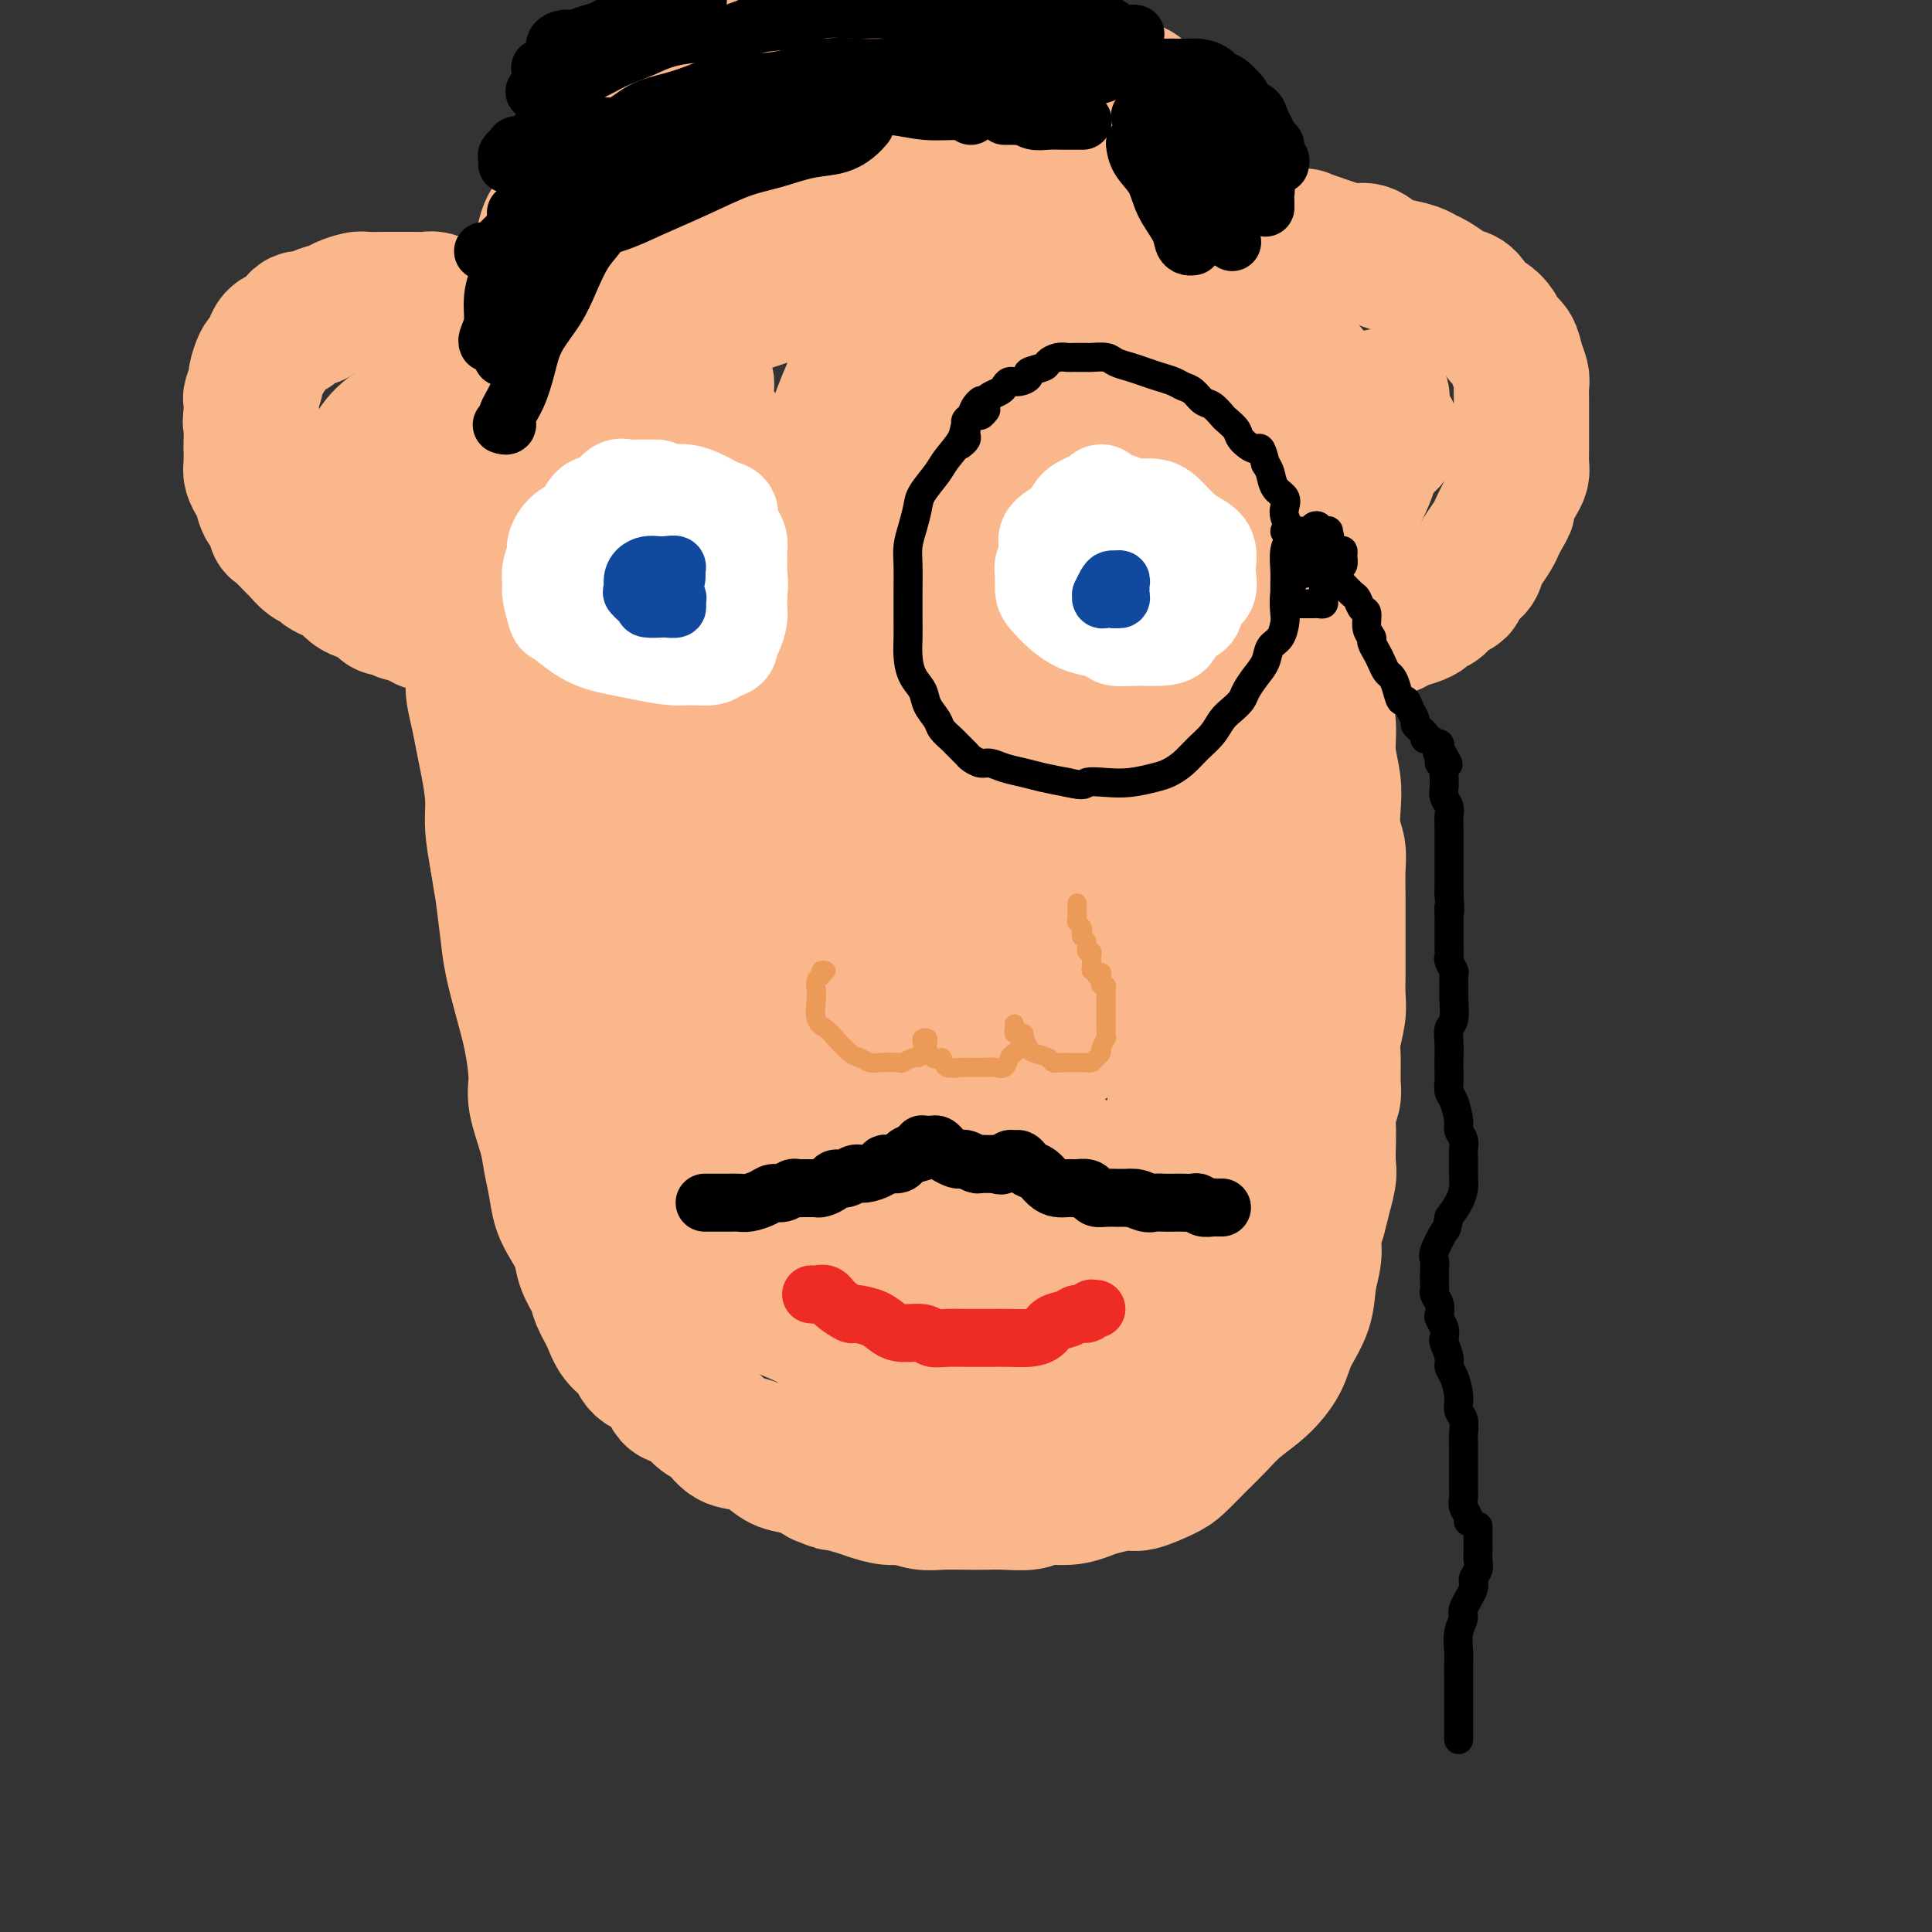 <svg viewBox='0 0 400 400' version='1.1' xmlns='http://www.w3.org/2000/svg' xmlns:xlink='http://www.w3.org/1999/xlink'><rect x="0" y="0" width="400" height="400" fill="#333333" stroke="none"/><g fill='none' stroke='#FBB78C' stroke-width='28' stroke-linecap='round' stroke-linejoin='round'><path d='M102,65c0.091,-0.425 0.183,-0.850 0,-1c-0.183,-0.150 -0.640,-0.026 -1,0c-0.360,0.026 -0.624,-0.046 -1,0c-0.376,0.046 -0.866,0.209 -1,0c-0.134,-0.209 0.087,-0.792 0,-1c-0.087,-0.208 -0.484,-0.042 -1,0c-0.516,0.042 -1.152,-0.041 -2,0c-0.848,0.041 -1.908,0.207 -3,0c-1.092,-0.207 -2.216,-0.788 -3,-1c-0.784,-0.212 -1.229,-0.057 -2,0c-0.771,0.057 -1.868,0.014 -3,0c-1.132,-0.014 -2.299,-0.001 -3,0c-0.701,0.001 -0.935,-0.011 -2,0c-1.065,0.011 -2.962,0.044 -4,0c-1.038,-0.044 -1.218,-0.165 -2,0c-0.782,0.165 -2.168,0.617 -3,1c-0.832,0.383 -1.111,0.698 -2,1c-0.889,0.302 -2.387,0.592 -3,1c-0.613,0.408 -0.339,0.935 -1,1c-0.661,0.065 -2.257,-0.331 -3,0c-0.743,0.331 -0.633,1.388 -1,2c-0.367,0.612 -1.211,0.778 -2,1c-0.789,0.222 -1.522,0.501 -2,1c-0.478,0.499 -0.701,1.217 -1,2c-0.299,0.783 -0.672,1.632 -1,2c-0.328,0.368 -0.610,0.254 -1,1c-0.390,0.746 -0.889,2.352 -1,3c-0.111,0.648 0.166,0.339 0,1c-0.166,0.661 -0.776,2.293 -1,3c-0.224,0.707 -0.064,0.488 0,1c0.064,0.512 0.032,1.756 0,3'/><path d='M52,86c-0.310,1.917 -0.084,1.209 0,2c0.084,0.791 0.025,3.080 0,4c-0.025,0.920 -0.018,0.472 0,1c0.018,0.528 0.045,2.032 0,3c-0.045,0.968 -0.162,1.400 0,2c0.162,0.600 0.603,1.369 1,2c0.397,0.631 0.748,1.122 1,2c0.252,0.878 0.404,2.141 1,3c0.596,0.859 1.636,1.314 2,2c0.364,0.686 0.051,1.602 0,2c-0.051,0.398 0.161,0.278 1,1c0.839,0.722 2.304,2.288 3,3c0.696,0.712 0.623,0.572 1,1c0.377,0.428 1.203,1.423 2,2c0.797,0.577 1.564,0.736 2,1c0.436,0.264 0.541,0.635 1,1c0.459,0.365 1.274,0.725 2,1c0.726,0.275 1.364,0.464 2,1c0.636,0.536 1.270,1.418 2,2c0.730,0.582 1.557,0.864 2,1c0.443,0.136 0.504,0.127 1,0c0.496,-0.127 1.428,-0.370 2,0c0.572,0.370 0.783,1.353 1,2c0.217,0.647 0.440,0.957 1,1c0.560,0.043 1.459,-0.181 2,0c0.541,0.181 0.725,0.767 1,1c0.275,0.233 0.641,0.114 1,0c0.359,-0.114 0.712,-0.223 1,0c0.288,0.223 0.511,0.778 1,1c0.489,0.222 1.245,0.111 2,0'/><path d='M88,128c2.289,1.150 0.512,1.025 0,1c-0.512,-0.025 0.241,0.050 1,0c0.759,-0.050 1.523,-0.224 2,0c0.477,0.224 0.666,0.845 1,1c0.334,0.155 0.811,-0.156 1,0c0.189,0.156 0.088,0.778 0,1c-0.088,0.222 -0.163,0.045 0,0c0.163,-0.045 0.565,0.041 1,0c0.435,-0.041 0.905,-0.208 1,0c0.095,0.208 -0.185,0.791 0,1c0.185,0.209 0.834,0.045 1,0c0.166,-0.045 -0.153,0.031 0,0c0.153,-0.031 0.777,-0.167 1,0c0.223,0.167 0.045,0.637 0,1c-0.045,0.363 0.043,0.620 0,1c-0.043,0.380 -0.219,0.884 0,2c0.219,1.116 0.832,2.844 1,4c0.168,1.156 -0.109,1.739 0,3c0.109,1.261 0.603,3.199 1,5c0.397,1.801 0.698,3.466 1,5c0.302,1.534 0.607,2.937 1,5c0.393,2.063 0.875,4.786 1,7c0.125,2.214 -0.107,3.918 0,6c0.107,2.082 0.554,4.541 1,7'/><path d='M103,178c1.258,8.076 0.904,5.265 1,6c0.096,0.735 0.643,5.015 1,8c0.357,2.985 0.525,4.676 1,7c0.475,2.324 1.258,5.282 2,8c0.742,2.718 1.441,5.195 2,8c0.559,2.805 0.976,5.940 1,8c0.024,2.060 -0.345,3.047 0,5c0.345,1.953 1.405,4.871 2,7c0.595,2.129 0.727,3.468 1,5c0.273,1.532 0.688,3.255 1,5c0.312,1.745 0.521,3.510 1,5c0.479,1.490 1.227,2.705 2,4c0.773,1.295 1.572,2.670 2,4c0.428,1.330 0.483,2.614 1,4c0.517,1.386 1.494,2.874 2,4c0.506,1.126 0.542,1.892 1,3c0.458,1.108 1.338,2.560 2,4c0.662,1.440 1.107,2.870 2,4c0.893,1.130 2.234,1.960 3,3c0.766,1.040 0.956,2.289 2,3c1.044,0.711 2.940,0.885 4,2c1.060,1.115 1.283,3.171 2,4c0.717,0.829 1.927,0.431 3,1c1.073,0.569 2.010,2.106 3,3c0.990,0.894 2.035,1.147 3,2c0.965,0.853 1.850,2.308 3,3c1.150,0.692 2.565,0.622 4,1c1.435,0.378 2.890,1.204 4,2c1.110,0.796 1.876,1.560 3,2c1.124,0.440 2.607,0.554 4,1c1.393,0.446 2.697,1.223 4,2'/><path d='M170,306c3.410,1.415 2.435,0.953 3,1c0.565,0.047 2.671,0.605 4,1c1.329,0.395 1.880,0.628 3,1c1.120,0.372 2.809,0.884 4,1c1.191,0.116 1.883,-0.165 3,0c1.117,0.165 2.660,0.776 4,1c1.340,0.224 2.477,0.061 4,0c1.523,-0.061 3.431,-0.020 5,0c1.569,0.020 2.800,0.020 4,0c1.200,-0.020 2.370,-0.061 4,0c1.630,0.061 3.722,0.224 5,0c1.278,-0.224 1.743,-0.835 3,-1c1.257,-0.165 3.307,0.115 5,0c1.693,-0.115 3.031,-0.626 4,-1c0.969,-0.374 1.571,-0.612 3,-1c1.429,-0.388 3.687,-0.925 5,-1c1.313,-0.075 1.681,0.312 3,0c1.319,-0.312 3.590,-1.321 5,-2c1.410,-0.679 1.958,-1.026 3,-2c1.042,-0.974 2.576,-2.573 4,-4c1.424,-1.427 2.736,-2.680 4,-4c1.264,-1.320 2.479,-2.707 4,-4c1.521,-1.293 3.349,-2.491 5,-4c1.651,-1.509 3.126,-3.330 4,-5c0.874,-1.670 1.148,-3.188 2,-5c0.852,-1.812 2.284,-3.919 3,-6c0.716,-2.081 0.718,-4.135 1,-6c0.282,-1.865 0.845,-3.541 1,-5c0.155,-1.459 -0.099,-2.703 0,-4c0.099,-1.297 0.549,-2.649 1,-4'/><path d='M273,252c1.403,-5.340 0.912,-3.688 1,-4c0.088,-0.312 0.755,-2.586 1,-4c0.245,-1.414 0.070,-1.968 0,-3c-0.070,-1.032 -0.033,-2.543 0,-4c0.033,-1.457 0.062,-2.862 0,-4c-0.062,-1.138 -0.214,-2.011 0,-3c0.214,-0.989 0.793,-2.095 1,-3c0.207,-0.905 0.041,-1.610 0,-3c-0.041,-1.390 0.041,-3.467 0,-5c-0.041,-1.533 -0.207,-2.524 0,-4c0.207,-1.476 0.788,-3.437 1,-5c0.212,-1.563 0.057,-2.729 0,-4c-0.057,-1.271 -0.015,-2.648 0,-4c0.015,-1.352 0.004,-2.679 0,-4c-0.004,-1.321 -0.000,-2.635 0,-4c0.000,-1.365 -0.004,-2.779 0,-4c0.004,-1.221 0.015,-2.247 0,-4c-0.015,-1.753 -0.055,-4.231 0,-6c0.055,-1.769 0.207,-2.828 0,-4c-0.207,-1.172 -0.772,-2.458 -1,-4c-0.228,-1.542 -0.117,-3.340 0,-5c0.117,-1.660 0.241,-3.183 0,-5c-0.241,-1.817 -0.848,-3.928 -1,-6c-0.152,-2.072 0.151,-4.106 0,-6c-0.151,-1.894 -0.758,-3.647 -1,-5c-0.242,-1.353 -0.121,-2.306 0,-3c0.121,-0.694 0.242,-1.128 0,-2c-0.242,-0.872 -0.848,-2.182 -1,-3c-0.152,-0.818 0.152,-1.143 0,-2c-0.152,-0.857 -0.758,-2.245 -1,-3c-0.242,-0.755 -0.121,-0.878 0,-1'/><path d='M272,131c-0.823,-7.188 -0.382,-2.658 0,-1c0.382,1.658 0.705,0.444 1,0c0.295,-0.444 0.561,-0.119 1,0c0.439,0.119 1.052,0.033 2,0c0.948,-0.033 2.231,-0.012 3,0c0.769,0.012 1.025,0.014 2,0c0.975,-0.014 2.671,-0.045 4,0c1.329,0.045 2.291,0.167 3,0c0.709,-0.167 1.164,-0.621 2,-1c0.836,-0.379 2.053,-0.683 3,-1c0.947,-0.317 1.625,-0.647 2,-1c0.375,-0.353 0.448,-0.727 1,-1c0.552,-0.273 1.584,-0.443 2,-1c0.416,-0.557 0.216,-1.500 1,-2c0.784,-0.500 2.552,-0.556 3,-1c0.448,-0.444 -0.423,-1.278 0,-2c0.423,-0.722 2.141,-1.334 3,-2c0.859,-0.666 0.860,-1.386 1,-2c0.140,-0.614 0.419,-1.123 1,-2c0.581,-0.877 1.464,-2.121 2,-3c0.536,-0.879 0.725,-1.394 1,-2c0.275,-0.606 0.638,-1.303 1,-2'/><path d='M311,107c1.570,-2.617 0.995,-1.658 1,-2c0.005,-0.342 0.590,-1.983 1,-3c0.410,-1.017 0.646,-1.408 1,-2c0.354,-0.592 0.827,-1.384 1,-2c0.173,-0.616 0.046,-1.057 0,-2c-0.046,-0.943 -0.012,-2.388 0,-3c0.012,-0.612 0.003,-0.389 0,-1c-0.003,-0.611 -0.001,-2.054 0,-3c0.001,-0.946 0.001,-1.393 0,-2c-0.001,-0.607 -0.004,-1.373 0,-2c0.004,-0.627 0.013,-1.116 0,-2c-0.013,-0.884 -0.049,-2.162 0,-3c0.049,-0.838 0.183,-1.235 0,-2c-0.183,-0.765 -0.682,-1.897 -1,-3c-0.318,-1.103 -0.455,-2.177 -1,-3c-0.545,-0.823 -1.497,-1.394 -2,-2c-0.503,-0.606 -0.558,-1.248 -1,-2c-0.442,-0.752 -1.272,-1.615 -2,-2c-0.728,-0.385 -1.353,-0.292 -2,-1c-0.647,-0.708 -1.314,-2.217 -2,-3c-0.686,-0.783 -1.389,-0.840 -2,-1c-0.611,-0.160 -1.129,-0.425 -2,-1c-0.871,-0.575 -2.095,-1.462 -3,-2c-0.905,-0.538 -1.492,-0.726 -2,-1c-0.508,-0.274 -0.939,-0.633 -2,-1c-1.061,-0.367 -2.752,-0.742 -4,-1c-1.248,-0.258 -2.053,-0.398 -3,-1c-0.947,-0.602 -2.037,-1.667 -3,-2c-0.963,-0.333 -1.798,0.064 -3,0c-1.202,-0.064 -2.772,-0.590 -4,-1c-1.228,-0.410 -2.114,-0.705 -3,-1'/><path d='M273,50c-4.209,-1.480 -2.731,-1.181 -3,-1c-0.269,0.181 -2.284,0.244 -4,0c-1.716,-0.244 -3.133,-0.797 -4,-1c-0.867,-0.203 -1.185,-0.057 -2,0c-0.815,0.057 -2.128,0.027 -3,0c-0.872,-0.027 -1.304,-0.049 -2,0c-0.696,0.049 -1.654,0.168 -2,0c-0.346,-0.168 -0.078,-0.623 0,-1c0.078,-0.377 -0.034,-0.678 0,-1c0.034,-0.322 0.215,-0.667 0,-1c-0.215,-0.333 -0.827,-0.653 -1,-1c-0.173,-0.347 0.094,-0.719 0,-1c-0.094,-0.281 -0.547,-0.469 -1,-1c-0.453,-0.531 -0.905,-1.403 -1,-2c-0.095,-0.597 0.167,-0.919 0,-1c-0.167,-0.081 -0.763,0.081 -1,0c-0.237,-0.081 -0.116,-0.403 0,-1c0.116,-0.597 0.227,-1.469 0,-2c-0.227,-0.531 -0.793,-0.720 -1,-1c-0.207,-0.280 -0.056,-0.652 0,-1c0.056,-0.348 0.016,-0.671 0,-1c-0.016,-0.329 -0.008,-0.665 0,-1'/><path d='M248,32c-1.017,-2.427 -1.060,-0.495 -1,0c0.060,0.495 0.223,-0.449 0,-1c-0.223,-0.551 -0.832,-0.711 -1,-1c-0.168,-0.289 0.106,-0.706 0,-1c-0.106,-0.294 -0.591,-0.464 -1,-1c-0.409,-0.536 -0.742,-1.438 -1,-2c-0.258,-0.562 -0.439,-0.784 -1,-1c-0.561,-0.216 -1.500,-0.425 -2,-1c-0.500,-0.575 -0.560,-1.516 -1,-2c-0.440,-0.484 -1.261,-0.510 -2,-1c-0.739,-0.490 -1.395,-1.444 -2,-2c-0.605,-0.556 -1.160,-0.714 -2,-1c-0.840,-0.286 -1.964,-0.702 -3,-1c-1.036,-0.298 -1.984,-0.480 -3,-1c-1.016,-0.520 -2.098,-1.377 -3,-2c-0.902,-0.623 -1.622,-1.012 -3,-1c-1.378,0.012 -3.413,0.425 -5,0c-1.587,-0.425 -2.724,-1.687 -4,-2c-1.276,-0.313 -2.689,0.322 -4,0c-1.311,-0.322 -2.520,-1.603 -4,-2c-1.480,-0.397 -3.230,0.090 -5,0c-1.770,-0.090 -3.560,-0.756 -5,-1c-1.440,-0.244 -2.530,-0.065 -4,0c-1.470,0.065 -3.320,0.018 -5,0c-1.680,-0.018 -3.189,-0.006 -5,0c-1.811,0.006 -3.923,0.004 -6,0c-2.077,-0.004 -4.120,-0.012 -6,0c-1.880,0.012 -3.597,0.045 -5,0c-1.403,-0.045 -2.493,-0.166 -4,0c-1.507,0.166 -3.431,0.619 -5,1c-1.569,0.381 -2.785,0.691 -4,1'/><path d='M151,10c-8.885,0.265 -4.099,0.426 -3,1c1.099,0.574 -1.489,1.561 -3,2c-1.511,0.439 -1.947,0.330 -3,1c-1.053,0.670 -2.725,2.120 -4,3c-1.275,0.880 -2.152,1.190 -3,2c-0.848,0.810 -1.666,2.119 -3,3c-1.334,0.881 -3.182,1.335 -4,2c-0.818,0.665 -0.604,1.542 -1,2c-0.396,0.458 -1.401,0.496 -2,1c-0.599,0.504 -0.793,1.475 -1,2c-0.207,0.525 -0.426,0.605 -1,1c-0.574,0.395 -1.502,1.107 -2,2c-0.498,0.893 -0.567,1.969 -1,3c-0.433,1.031 -1.229,2.018 -2,3c-0.771,0.982 -1.516,1.960 -2,3c-0.484,1.040 -0.707,2.142 -1,3c-0.293,0.858 -0.656,1.471 -1,2c-0.344,0.529 -0.670,0.974 -1,2c-0.330,1.026 -0.666,2.634 -1,4c-0.334,1.366 -0.668,2.491 -1,4c-0.332,1.509 -0.663,3.404 -1,5c-0.337,1.596 -0.679,2.895 -1,4c-0.321,1.105 -0.622,2.018 -1,3c-0.378,0.982 -0.832,2.034 -1,3c-0.168,0.966 -0.048,1.848 0,2c0.048,0.152 0.024,-0.424 0,-1'/><path d='M107,72c-2.184,6.095 -0.644,1.331 0,-1c0.644,-2.331 0.392,-2.230 1,-3c0.608,-0.770 2.075,-2.411 3,-4c0.925,-1.589 1.307,-3.125 2,-5c0.693,-1.875 1.696,-4.088 3,-6c1.304,-1.912 2.910,-3.523 5,-6c2.090,-2.477 4.664,-5.819 7,-8c2.336,-2.181 4.433,-3.201 7,-5c2.567,-1.799 5.605,-4.377 9,-6c3.395,-1.623 7.147,-2.292 10,-3c2.853,-0.708 4.807,-1.457 7,-2c2.193,-0.543 4.625,-0.881 7,-1c2.375,-0.119 4.693,-0.020 7,0c2.307,0.020 4.603,-0.041 6,0c1.397,0.041 1.893,0.182 2,0c0.107,-0.182 -0.176,-0.689 -1,0c-0.824,0.689 -2.189,2.572 -4,4c-1.811,1.428 -4.069,2.399 -7,4c-2.931,1.601 -6.536,3.830 -11,6c-4.464,2.170 -9.786,4.280 -14,6c-4.214,1.720 -7.320,3.051 -10,4c-2.680,0.949 -4.935,1.518 -6,2c-1.065,0.482 -0.942,0.877 -1,1c-0.058,0.123 -0.298,-0.028 1,0c1.298,0.028 4.135,0.234 7,0c2.865,-0.234 5.758,-0.908 10,-2c4.242,-1.092 9.834,-2.602 15,-4c5.166,-1.398 9.904,-2.685 14,-4c4.096,-1.315 7.548,-2.657 11,-4'/><path d='M187,35c7.702,-2.533 6.957,-2.866 7,-3c0.043,-0.134 0.875,-0.069 1,0c0.125,0.069 -0.455,0.143 -1,0c-0.545,-0.143 -1.054,-0.504 -3,0c-1.946,0.504 -5.330,1.873 -10,4c-4.670,2.127 -10.627,5.010 -16,8c-5.373,2.990 -10.162,6.085 -14,9c-3.838,2.915 -6.724,5.649 -8,8c-1.276,2.351 -0.942,4.317 -1,5c-0.058,0.683 -0.507,0.082 0,0c0.507,-0.082 1.969,0.356 4,0c2.031,-0.356 4.632,-1.506 9,-3c4.368,-1.494 10.505,-3.332 16,-6c5.495,-2.668 10.350,-6.168 15,-9c4.650,-2.832 9.097,-4.998 12,-7c2.903,-2.002 4.262,-3.842 5,-5c0.738,-1.158 0.854,-1.634 1,-2c0.146,-0.366 0.320,-0.622 -1,-1c-1.320,-0.378 -4.135,-0.879 -8,0c-3.865,0.879 -8.779,3.139 -15,6c-6.221,2.861 -13.748,6.325 -21,11c-7.252,4.675 -14.231,10.563 -19,15c-4.769,4.437 -7.330,7.424 -9,10c-1.670,2.576 -2.448,4.740 -3,6c-0.552,1.260 -0.876,1.618 0,2c0.876,0.382 2.953,0.790 5,1c2.047,0.210 4.064,0.221 6,0c1.936,-0.221 3.790,-0.675 5,-1c1.210,-0.325 1.774,-0.521 2,-1c0.226,-0.479 0.113,-1.239 0,-2'/><path d='M146,80c0.916,-0.841 -0.293,-0.945 -2,-1c-1.707,-0.055 -3.911,-0.061 -7,0c-3.089,0.061 -7.062,0.189 -11,1c-3.938,0.811 -7.840,2.304 -11,4c-3.160,1.696 -5.577,3.595 -7,5c-1.423,1.405 -1.853,2.314 -2,3c-0.147,0.686 -0.011,1.147 0,1c0.011,-0.147 -0.104,-0.901 0,-1c0.104,-0.099 0.427,0.457 0,0c-0.427,-0.457 -1.602,-1.928 -3,-3c-1.398,-1.072 -3.018,-1.743 -5,-2c-1.982,-0.257 -4.325,-0.098 -7,0c-2.675,0.098 -5.682,0.134 -8,1c-2.318,0.866 -3.947,2.561 -5,4c-1.053,1.439 -1.531,2.622 -2,4c-0.469,1.378 -0.929,2.952 0,4c0.929,1.048 3.247,1.569 5,2c1.753,0.431 2.941,0.772 5,1c2.059,0.228 4.989,0.343 7,0c2.011,-0.343 3.102,-1.144 4,-2c0.898,-0.856 1.604,-1.768 2,-3c0.396,-1.232 0.484,-2.783 0,-4c-0.484,-1.217 -1.540,-2.100 -3,-3c-1.460,-0.900 -3.324,-1.819 -5,-2c-1.676,-0.181 -3.165,0.374 -4,1c-0.835,0.626 -1.018,1.322 -1,3c0.018,1.678 0.236,4.336 2,7c1.764,2.664 5.076,5.332 9,7c3.924,1.668 8.462,2.334 13,3'/><path d='M110,110c4.437,0.470 9.030,0.145 13,0c3.970,-0.145 7.317,-0.112 9,-1c1.683,-0.888 1.704,-2.698 2,-4c0.296,-1.302 0.869,-2.095 0,-4c-0.869,-1.905 -3.178,-4.923 -7,-7c-3.822,-2.077 -9.157,-3.214 -14,-4c-4.843,-0.786 -9.193,-1.220 -13,-1c-3.807,0.220 -7.071,1.093 -9,3c-1.929,1.907 -2.522,4.849 -2,8c0.522,3.151 2.159,6.512 6,10c3.841,3.488 9.886,7.103 18,11c8.114,3.897 18.296,8.077 29,11c10.704,2.923 21.930,4.589 32,6c10.070,1.411 18.984,2.567 25,3c6.016,0.433 9.133,0.144 9,0c-0.133,-0.144 -3.517,-0.142 -10,-1c-6.483,-0.858 -16.066,-2.576 -27,-4c-10.934,-1.424 -23.221,-2.553 -32,-3c-8.779,-0.447 -14.051,-0.213 -17,0c-2.949,0.213 -3.577,0.406 -3,1c0.577,0.594 2.357,1.589 7,3c4.643,1.411 12.149,3.239 22,5c9.851,1.761 22.048,3.456 34,5c11.952,1.544 23.660,2.938 33,4c9.340,1.062 16.313,1.792 20,2c3.687,0.208 4.087,-0.104 4,0c-0.087,0.104 -0.663,0.626 -4,0c-3.337,-0.626 -9.437,-2.399 -19,-4c-9.563,-1.601 -22.589,-3.029 -34,-4c-11.411,-0.971 -21.205,-1.486 -31,-2'/><path d='M151,143c-16.818,-1.188 -14.864,0.840 -15,2c-0.136,1.160 -2.362,1.450 -2,2c0.362,0.550 3.311,1.360 9,3c5.689,1.640 14.117,4.109 23,6c8.883,1.891 18.222,3.204 28,5c9.778,1.796 19.996,4.076 26,6c6.004,1.924 7.794,3.493 9,4c1.206,0.507 1.826,-0.049 0,0c-1.826,0.049 -6.100,0.701 -13,1c-6.900,0.299 -16.428,0.244 -26,0c-9.572,-0.244 -19.189,-0.677 -26,-1c-6.811,-0.323 -10.815,-0.536 -13,0c-2.185,0.536 -2.550,1.821 -2,3c0.550,1.179 2.014,2.253 6,4c3.986,1.747 10.492,4.167 18,6c7.508,1.833 16.018,3.080 24,5c7.982,1.920 15.438,4.514 20,6c4.562,1.486 6.231,1.865 7,2c0.769,0.135 0.639,0.026 -2,0c-2.639,-0.026 -7.787,0.029 -15,0c-7.213,-0.029 -16.493,-0.143 -26,-1c-9.507,-0.857 -19.243,-2.456 -26,-3c-6.757,-0.544 -10.537,-0.031 -12,0c-1.463,0.031 -0.610,-0.419 1,0c1.610,0.419 3.977,1.706 9,3c5.023,1.294 12.700,2.595 20,4c7.300,1.405 14.221,2.912 22,5c7.779,2.088 16.415,4.755 21,6c4.585,1.245 5.119,1.066 6,1c0.881,-0.066 2.109,-0.019 0,0c-2.109,0.019 -7.554,0.009 -13,0'/><path d='M209,212c-6.027,0.068 -14.594,0.237 -23,0c-8.406,-0.237 -16.650,-0.881 -22,-1c-5.350,-0.119 -7.807,0.285 -9,1c-1.193,0.715 -1.123,1.739 1,3c2.123,1.261 6.298,2.758 12,5c5.702,2.242 12.930,5.228 21,8c8.070,2.772 16.982,5.329 24,8c7.018,2.671 12.141,5.455 15,7c2.859,1.545 3.453,1.851 3,3c-0.453,1.149 -1.955,3.142 -6,4c-4.045,0.858 -10.634,0.582 -17,1c-6.366,0.418 -12.509,1.531 -17,3c-4.491,1.469 -7.331,3.293 -9,4c-1.669,0.707 -2.168,0.298 -2,1c0.168,0.702 1.004,2.517 3,4c1.996,1.483 5.154,2.635 9,4c3.846,1.365 8.382,2.943 11,4c2.618,1.057 3.317,1.592 4,2c0.683,0.408 1.348,0.689 0,1c-1.348,0.311 -4.709,0.652 -9,1c-4.291,0.348 -9.511,0.703 -14,1c-4.489,0.297 -8.248,0.535 -10,1c-1.752,0.465 -1.499,1.157 -1,2c0.499,0.843 1.242,1.837 4,3c2.758,1.163 7.529,2.495 14,4c6.471,1.505 14.640,3.183 22,5c7.360,1.817 13.911,3.771 18,5c4.089,1.229 5.714,1.731 7,2c1.286,0.269 2.231,0.303 1,0c-1.231,-0.303 -4.637,-0.944 -10,-2c-5.363,-1.056 -12.681,-2.528 -20,-4'/><path d='M209,292c-8.151,-1.372 -14.030,-1.803 -19,-2c-4.970,-0.197 -9.033,-0.162 -11,0c-1.967,0.162 -1.838,0.450 -2,1c-0.162,0.550 -0.615,1.363 0,2c0.615,0.637 2.298,1.099 5,2c2.702,0.901 6.425,2.240 10,3c3.575,0.760 7.003,0.942 9,1c1.997,0.058 2.563,-0.007 3,0c0.437,0.007 0.746,0.085 0,-1c-0.746,-1.085 -2.546,-3.333 -6,-6c-3.454,-2.667 -8.562,-5.753 -14,-9c-5.438,-3.247 -11.208,-6.654 -16,-9c-4.792,-2.346 -8.607,-3.630 -12,-5c-3.393,-1.370 -6.364,-2.826 -8,-4c-1.636,-1.174 -1.937,-2.065 -2,-3c-0.063,-0.935 0.113,-1.913 0,-4c-0.113,-2.087 -0.514,-5.282 0,-9c0.514,-3.718 1.941,-7.957 3,-12c1.059,-4.043 1.748,-7.889 2,-12c0.252,-4.111 0.068,-8.485 0,-12c-0.068,-3.515 -0.019,-6.169 0,-8c0.019,-1.831 0.008,-2.837 0,-3c-0.008,-0.163 -0.014,0.517 0,1c0.014,0.483 0.046,0.769 0,3c-0.046,2.231 -0.171,6.405 0,12c0.171,5.595 0.637,12.610 1,19c0.363,6.390 0.623,12.156 1,16c0.377,3.844 0.871,5.766 1,7c0.129,1.234 -0.106,1.781 0,2c0.106,0.219 0.553,0.109 1,0'/><path d='M155,262c0.621,8.060 0.172,-1.790 0,-8c-0.172,-6.210 -0.067,-8.781 0,-14c0.067,-5.219 0.095,-13.087 -1,-21c-1.095,-7.913 -3.313,-15.871 -5,-22c-1.687,-6.129 -2.843,-10.429 -4,-14c-1.157,-3.571 -2.314,-6.414 -3,-8c-0.686,-1.586 -0.902,-1.914 -1,-2c-0.098,-0.086 -0.080,0.069 0,1c0.080,0.931 0.220,2.637 0,6c-0.220,3.363 -0.801,8.384 -1,12c-0.199,3.616 -0.016,5.826 0,7c0.016,1.174 -0.137,1.311 0,1c0.137,-0.311 0.563,-1.068 1,-3c0.437,-1.932 0.886,-5.037 1,-9c0.114,-3.963 -0.105,-8.784 0,-14c0.105,-5.216 0.536,-10.826 0,-15c-0.536,-4.174 -2.038,-6.911 -3,-10c-0.962,-3.089 -1.382,-6.529 -2,-8c-0.618,-1.471 -1.432,-0.974 -2,-1c-0.568,-0.026 -0.888,-0.577 -1,0c-0.112,0.577 -0.016,2.280 -1,7c-0.984,4.720 -3.048,12.456 -4,20c-0.952,7.544 -0.791,14.898 -1,22c-0.209,7.102 -0.789,13.954 -1,18c-0.211,4.046 -0.055,5.287 0,6c0.055,0.713 0.009,0.899 0,1c-0.009,0.101 0.020,0.118 0,-1c-0.020,-1.118 -0.088,-3.372 0,-7c0.088,-3.628 0.331,-8.631 0,-13c-0.331,-4.369 -1.238,-8.106 -2,-11c-0.762,-2.894 -1.381,-4.947 -2,-7'/><path d='M123,175c-0.858,-5.805 -1.004,-1.318 -1,0c0.004,1.318 0.159,-0.534 0,0c-0.159,0.534 -0.632,3.452 -1,9c-0.368,5.548 -0.632,13.725 0,21c0.632,7.275 2.159,13.649 4,19c1.841,5.351 3.996,9.681 6,12c2.004,2.319 3.858,2.628 6,3c2.142,0.372 4.573,0.809 7,1c2.427,0.191 4.850,0.137 7,0c2.150,-0.137 4.026,-0.355 6,0c1.974,0.355 4.046,1.284 6,3c1.954,1.716 3.788,4.221 6,7c2.212,2.779 4.800,5.833 7,9c2.200,3.167 4.012,6.447 6,9c1.988,2.553 4.151,4.380 6,5c1.849,0.620 3.382,0.034 5,0c1.618,-0.034 3.319,0.485 5,-1c1.681,-1.485 3.340,-4.974 4,-9c0.660,-4.026 0.320,-8.587 0,-13c-0.320,-4.413 -0.622,-8.676 -1,-11c-0.378,-2.324 -0.832,-2.708 -1,-3c-0.168,-0.292 -0.048,-0.491 0,0c0.048,0.491 0.025,1.671 0,5c-0.025,3.329 -0.053,8.805 0,15c0.053,6.195 0.186,13.109 1,19c0.814,5.891 2.308,10.758 4,13c1.692,2.242 3.580,1.858 5,2c1.420,0.142 2.370,0.811 4,0c1.630,-0.811 3.939,-3.103 6,-6c2.061,-2.897 3.875,-6.399 5,-10c1.125,-3.601 1.563,-7.300 2,-11'/><path d='M227,263c1.021,-4.772 0.074,-6.203 0,-7c-0.074,-0.797 0.726,-0.959 1,-1c0.274,-0.041 0.024,0.038 0,1c-0.024,0.962 0.178,2.808 0,6c-0.178,3.192 -0.737,7.731 -1,12c-0.263,4.269 -0.229,8.267 0,11c0.229,2.733 0.654,4.200 1,5c0.346,0.800 0.614,0.931 1,1c0.386,0.069 0.890,0.074 2,-1c1.110,-1.074 2.827,-3.228 4,-6c1.173,-2.772 1.803,-6.163 3,-10c1.197,-3.837 2.961,-8.122 4,-13c1.039,-4.878 1.351,-10.351 2,-16c0.649,-5.649 1.633,-11.475 2,-16c0.367,-4.525 0.118,-7.748 0,-10c-0.118,-2.252 -0.104,-3.532 0,-4c0.104,-0.468 0.299,-0.123 0,1c-0.299,1.123 -1.091,3.022 -2,8c-0.909,4.978 -1.936,13.033 -3,21c-1.064,7.967 -2.167,15.847 -3,23c-0.833,7.153 -1.396,13.579 -1,17c0.396,3.421 1.750,3.838 3,4c1.250,0.162 2.394,0.070 4,-2c1.606,-2.070 3.674,-6.119 6,-11c2.326,-4.881 4.910,-10.594 7,-18c2.090,-7.406 3.684,-16.507 5,-25c1.316,-8.493 2.353,-16.380 3,-23c0.647,-6.620 0.905,-11.975 1,-16c0.095,-4.025 0.027,-6.722 0,-8c-0.027,-1.278 -0.014,-1.139 0,-1'/><path d='M266,185c1.060,-11.203 -0.789,-2.711 -2,2c-1.211,4.711 -1.784,5.641 -3,10c-1.216,4.359 -3.074,12.147 -4,18c-0.926,5.853 -0.918,9.771 -1,12c-0.082,2.229 -0.253,2.770 0,3c0.253,0.230 0.930,0.150 1,0c0.070,-0.150 -0.468,-0.370 0,-3c0.468,-2.630 1.940,-7.671 3,-13c1.060,-5.329 1.707,-10.944 2,-17c0.293,-6.056 0.230,-12.551 0,-17c-0.230,-4.449 -0.628,-6.852 -1,-9c-0.372,-2.148 -0.719,-4.040 -1,-5c-0.281,-0.960 -0.496,-0.989 -1,0c-0.504,0.989 -1.297,2.996 -3,7c-1.703,4.004 -4.315,10.005 -6,17c-1.685,6.995 -2.444,14.984 -3,20c-0.556,5.016 -0.910,7.059 -1,8c-0.090,0.941 0.085,0.781 0,1c-0.085,0.219 -0.428,0.816 0,-1c0.428,-1.816 1.628,-6.044 2,-11c0.372,-4.956 -0.083,-10.639 0,-16c0.083,-5.361 0.705,-10.398 0,-14c-0.705,-3.602 -2.736,-5.768 -4,-7c-1.264,-1.232 -1.761,-1.532 -3,-1c-1.239,0.532 -3.222,1.894 -6,6c-2.778,4.106 -6.353,10.956 -9,18c-2.647,7.044 -4.367,14.281 -5,18c-0.633,3.719 -0.181,3.920 0,4c0.181,0.080 0.090,0.040 0,0'/><path d='M221,215c-0.739,3.056 -0.087,-0.303 0,-3c0.087,-2.697 -0.391,-4.733 -1,-6c-0.609,-1.267 -1.347,-1.764 -3,-2c-1.653,-0.236 -4.220,-0.209 -7,1c-2.780,1.209 -5.774,3.601 -9,7c-3.226,3.399 -6.683,7.806 -10,13c-3.317,5.194 -6.494,11.175 -9,15c-2.506,3.825 -4.340,5.496 -5,6c-0.660,0.504 -0.145,-0.157 0,-1c0.145,-0.843 -0.079,-1.869 0,-4c0.079,-2.131 0.462,-5.368 0,-10c-0.462,-4.632 -1.767,-10.659 -3,-18c-1.233,-7.341 -2.392,-15.997 -4,-24c-1.608,-8.003 -3.664,-15.352 -6,-22c-2.336,-6.648 -4.952,-12.594 -7,-17c-2.048,-4.406 -3.528,-7.273 -5,-10c-1.472,-2.727 -2.935,-5.314 -4,-7c-1.065,-1.686 -1.733,-2.472 -2,-3c-0.267,-0.528 -0.133,-0.799 0,-1c0.133,-0.201 0.264,-0.332 0,0c-0.264,0.332 -0.922,1.127 -2,3c-1.078,1.873 -2.576,4.823 -4,8c-1.424,3.177 -2.775,6.581 -4,9c-1.225,2.419 -2.325,3.855 -3,5c-0.675,1.145 -0.926,2.001 -1,2c-0.074,-0.001 0.030,-0.859 0,-1c-0.030,-0.141 -0.194,0.437 0,-1c0.194,-1.437 0.744,-4.887 2,-9c1.256,-4.113 3.216,-8.889 5,-14c1.784,-5.111 3.392,-10.555 5,-16'/><path d='M144,115c2.039,-8.504 1.637,-10.265 2,-12c0.363,-1.735 1.491,-3.445 2,-4c0.509,-0.555 0.397,0.046 0,1c-0.397,0.954 -1.081,2.260 -2,6c-0.919,3.740 -2.073,9.914 -3,18c-0.927,8.086 -1.628,18.084 -2,25c-0.372,6.916 -0.414,10.750 1,13c1.414,2.250 4.286,2.917 7,3c2.714,0.083 5.270,-0.417 9,-3c3.730,-2.583 8.634,-7.250 14,-13c5.366,-5.750 11.193,-12.582 16,-20c4.807,-7.418 8.594,-15.420 12,-22c3.406,-6.580 6.432,-11.736 9,-17c2.568,-5.264 4.680,-10.636 6,-15c1.320,-4.364 1.850,-7.719 2,-10c0.150,-2.281 -0.080,-3.489 0,-4c0.080,-0.511 0.470,-0.327 0,1c-0.470,1.327 -1.799,3.795 -4,9c-2.201,5.205 -5.275,13.147 -8,22c-2.725,8.853 -5.101,18.618 -6,26c-0.899,7.382 -0.322,12.379 0,15c0.322,2.621 0.388,2.864 1,3c0.612,0.136 1.771,0.166 4,-1c2.229,-1.166 5.527,-3.528 9,-7c3.473,-3.472 7.120,-8.056 11,-13c3.880,-4.944 7.993,-10.250 12,-15c4.007,-4.750 7.909,-8.943 11,-12c3.091,-3.057 5.371,-4.977 7,-6c1.629,-1.023 2.608,-1.149 3,-1c0.392,0.149 0.196,0.575 0,1'/><path d='M257,83c1.256,-0.296 -0.602,1.966 -3,6c-2.398,4.034 -5.334,9.842 -9,17c-3.666,7.158 -8.062,15.665 -11,22c-2.938,6.335 -4.417,10.497 -5,12c-0.583,1.503 -0.271,0.349 0,0c0.271,-0.349 0.501,0.109 1,0c0.499,-0.109 1.268,-0.786 3,-3c1.732,-2.214 4.425,-5.966 7,-10c2.575,-4.034 5.030,-8.349 8,-13c2.970,-4.651 6.456,-9.637 9,-13c2.544,-3.363 4.148,-5.102 5,-6c0.852,-0.898 0.954,-0.956 1,-1c0.046,-0.044 0.037,-0.074 0,1c-0.037,1.074 -0.102,3.252 -1,8c-0.898,4.748 -2.628,12.066 -5,19c-2.372,6.934 -5.386,13.486 -7,19c-1.614,5.514 -1.830,9.992 -2,12c-0.170,2.008 -0.296,1.546 0,1c0.296,-0.546 1.014,-1.178 1,-1c-0.014,0.178 -0.758,1.165 0,0c0.758,-1.165 3.020,-4.482 5,-8c1.980,-3.518 3.680,-7.239 5,-11c1.320,-3.761 2.261,-7.564 3,-10c0.739,-2.436 1.277,-3.507 2,-4c0.723,-0.493 1.632,-0.409 2,0c0.368,0.409 0.196,1.144 0,3c-0.196,1.856 -0.414,4.834 0,7c0.414,2.166 1.462,3.519 2,4c0.538,0.481 0.568,0.091 1,0c0.432,-0.091 1.266,0.117 2,-1c0.734,-1.117 1.367,-3.558 2,-6'/><path d='M273,127c1.331,-2.642 2.157,-5.747 3,-9c0.843,-3.253 1.701,-6.655 3,-10c1.299,-3.345 3.037,-6.633 4,-9c0.963,-2.367 1.149,-3.813 2,-5c0.851,-1.187 2.367,-2.117 3,-3c0.633,-0.883 0.382,-1.721 0,-2c-0.382,-0.279 -0.894,0.001 -1,0c-0.106,-0.001 0.193,-0.284 -1,0c-1.193,0.284 -3.880,1.133 -6,2c-2.120,0.867 -3.675,1.751 -5,3c-1.325,1.249 -2.421,2.863 -3,4c-0.579,1.137 -0.642,1.798 -1,2c-0.358,0.202 -1.012,-0.054 -1,0c0.012,0.054 0.691,0.418 1,0c0.309,-0.418 0.249,-1.619 1,-3c0.751,-1.381 2.314,-2.941 3,-5c0.686,-2.059 0.494,-4.618 0,-7c-0.494,-2.382 -1.291,-4.586 -3,-7c-1.709,-2.414 -4.329,-5.039 -8,-7c-3.671,-1.961 -8.391,-3.257 -13,-5c-4.609,-1.743 -9.105,-3.931 -13,-5c-3.895,-1.069 -7.187,-1.019 -9,-1c-1.813,0.019 -2.145,0.006 -2,0c0.145,-0.006 0.768,-0.005 1,0c0.232,0.005 0.072,0.012 1,0c0.928,-0.012 2.942,-0.045 5,0c2.058,0.045 4.160,0.167 6,0c1.840,-0.167 3.418,-0.622 4,-1c0.582,-0.378 0.166,-0.679 0,-1c-0.166,-0.321 -0.083,-0.660 0,-1'/><path d='M244,57c2.084,-1.062 -0.206,-2.217 -2,-3c-1.794,-0.783 -3.094,-1.193 -5,-2c-1.906,-0.807 -4.420,-2.010 -7,-4c-2.580,-1.990 -5.227,-4.768 -8,-7c-2.773,-2.232 -5.671,-3.918 -8,-6c-2.329,-2.082 -4.089,-4.558 -5,-6c-0.911,-1.442 -0.971,-1.848 -1,-2c-0.029,-0.152 -0.025,-0.049 0,1c0.025,1.049 0.071,3.045 1,5c0.929,1.955 2.742,3.868 5,7c2.258,3.132 4.959,7.484 8,12c3.041,4.516 6.420,9.196 10,14c3.580,4.804 7.362,9.732 10,13c2.638,3.268 4.132,4.876 5,6c0.868,1.124 1.110,1.765 1,2c-0.110,0.235 -0.571,0.064 -1,0c-0.429,-0.064 -0.827,-0.021 -2,0c-1.173,0.021 -3.123,0.020 -6,0c-2.877,-0.020 -6.683,-0.059 -10,0c-3.317,0.059 -6.147,0.215 -9,0c-2.853,-0.215 -5.729,-0.800 -7,-1c-1.271,-0.200 -0.937,-0.015 -1,0c-0.063,0.015 -0.524,-0.141 1,0c1.524,0.141 5.033,0.579 9,1c3.967,0.421 8.393,0.824 13,1c4.607,0.176 9.394,0.124 15,0c5.606,-0.124 12.030,-0.321 17,-1c4.970,-0.679 8.485,-1.839 12,-3'/><path d='M279,84c5.788,-0.762 5.756,-0.666 6,-1c0.244,-0.334 0.762,-1.097 1,-1c0.238,0.097 0.197,1.054 0,1c-0.197,-0.054 -0.550,-1.118 -1,0c-0.450,1.118 -0.996,4.419 -2,7c-1.004,2.581 -2.467,4.441 -3,6c-0.533,1.559 -0.138,2.818 0,3c0.138,0.182 0.018,-0.712 0,-1c-0.018,-0.288 0.065,0.031 0,-1c-0.065,-1.031 -0.277,-3.411 -1,-5c-0.723,-1.589 -1.956,-2.388 -4,-4c-2.044,-1.612 -4.900,-4.038 -9,-6c-4.100,-1.962 -9.444,-3.459 -15,-5c-5.556,-1.541 -11.323,-3.128 -17,-4c-5.677,-0.872 -11.264,-1.031 -17,0c-5.736,1.031 -11.623,3.253 -17,6c-5.377,2.747 -10.245,6.020 -14,9c-3.755,2.980 -6.397,5.666 -8,8c-1.603,2.334 -2.167,4.315 -2,5c0.167,0.685 1.066,0.075 1,0c-0.066,-0.075 -1.096,0.385 0,0c1.096,-0.385 4.317,-1.615 7,-3c2.683,-1.385 4.826,-2.925 7,-5c2.174,-2.075 4.378,-4.686 6,-8c1.622,-3.314 2.662,-7.332 3,-10c0.338,-2.668 -0.024,-3.988 0,-5c0.024,-1.012 0.436,-1.718 0,-2c-0.436,-0.282 -1.718,-0.141 -3,0'/><path d='M197,68c-2.131,-0.411 -5.958,2.061 -9,5c-3.042,2.939 -5.298,6.346 -8,10c-2.702,3.654 -5.850,7.555 -8,11c-2.150,3.445 -3.304,6.432 -4,8c-0.696,1.568 -0.936,1.716 -1,2c-0.064,0.284 0.047,0.705 1,0c0.953,-0.705 2.749,-2.535 6,-6c3.251,-3.465 7.956,-8.565 11,-14c3.044,-5.435 4.428,-11.205 6,-16c1.572,-4.795 3.331,-8.614 4,-11c0.669,-2.386 0.248,-3.338 0,-4c-0.248,-0.662 -0.325,-1.034 -1,-1c-0.675,0.034 -1.950,0.475 -4,3c-2.050,2.525 -4.876,7.133 -8,13c-3.124,5.867 -6.547,12.992 -9,20c-2.453,7.008 -3.937,13.898 -5,19c-1.063,5.102 -1.706,8.416 -2,11c-0.294,2.584 -0.240,4.437 0,5c0.240,0.563 0.666,-0.164 1,0c0.334,0.164 0.577,1.220 2,0c1.423,-1.220 4.027,-4.714 6,-8c1.973,-3.286 3.316,-6.362 5,-10c1.684,-3.638 3.709,-7.837 5,-12c1.291,-4.163 1.848,-8.291 2,-10c0.152,-1.709 -0.102,-1.000 0,-1c0.102,-0.000 0.560,-0.711 0,1c-0.560,1.711 -2.139,5.842 -4,11c-1.861,5.158 -4.004,11.341 -6,17c-1.996,5.659 -3.845,10.793 -5,14c-1.155,3.207 -1.616,4.488 -2,5c-0.384,0.512 -0.692,0.256 -1,0'/><path d='M169,130c-2.876,7.516 -1.066,2.806 -1,-1c0.066,-3.806 -1.611,-6.707 -3,-10c-1.389,-3.293 -2.489,-6.979 -5,-12c-2.511,-5.021 -6.432,-11.378 -9,-15c-2.568,-3.622 -3.784,-4.510 -5,-5c-1.216,-0.490 -2.432,-0.582 -3,0c-0.568,0.582 -0.489,1.838 -1,5c-0.511,3.162 -1.611,8.228 -2,13c-0.389,4.772 -0.068,9.248 1,13c1.068,3.752 2.883,6.780 4,9c1.117,2.220 1.535,3.631 2,5c0.465,1.369 0.976,2.694 1,4c0.024,1.306 -0.439,2.593 -1,4c-0.561,1.407 -1.219,2.936 -3,5c-1.781,2.064 -4.684,4.664 -7,7c-2.316,2.336 -4.045,4.406 -6,6c-1.955,1.594 -4.135,2.710 -6,4c-1.865,1.290 -3.414,2.753 -4,3c-0.586,0.247 -0.209,-0.721 0,-1c0.209,-0.279 0.248,0.130 0,-1c-0.248,-1.130 -0.785,-3.798 -1,-6c-0.215,-2.202 -0.110,-3.939 0,-5c0.110,-1.061 0.224,-1.448 0,-2c-0.224,-0.552 -0.787,-1.269 -1,0c-0.213,1.269 -0.077,4.523 0,7c0.077,2.477 0.095,4.178 0,5c-0.095,0.822 -0.304,0.767 0,1c0.304,0.233 1.120,0.755 2,0c0.880,-0.755 1.823,-2.787 3,-5c1.177,-2.213 2.589,-4.606 4,-7'/><path d='M128,151c1.845,-2.871 1.959,-4.548 2,-6c0.041,-1.452 0.011,-2.678 0,-3c-0.011,-0.322 -0.003,0.259 0,1c0.003,0.741 0.001,1.640 0,2c-0.001,0.360 -0.000,0.180 0,0'/></g>
<g fill='none' stroke='#000000' stroke-width='12' stroke-linecap='round' stroke-linejoin='round'><path d='M237,15c0.340,-0.030 0.681,-0.061 1,0c0.319,0.061 0.617,0.212 1,0c0.383,-0.212 0.851,-0.789 1,-1c0.149,-0.211 -0.022,-0.057 0,0c0.022,0.057 0.236,0.017 1,0c0.764,-0.017 2.079,-0.010 3,0c0.921,0.010 1.449,0.025 2,0c0.551,-0.025 1.125,-0.088 2,0c0.875,0.088 2.051,0.328 3,1c0.949,0.672 1.673,1.776 2,2c0.327,0.224 0.259,-0.431 1,0c0.741,0.431 2.293,1.950 3,3c0.707,1.050 0.570,1.633 1,2c0.430,0.367 1.425,0.518 2,1c0.575,0.482 0.728,1.295 1,2c0.272,0.705 0.662,1.302 1,2c0.338,0.698 0.626,1.498 1,2c0.374,0.502 0.836,0.708 1,1c0.164,0.292 0.030,0.670 0,1c-0.030,0.330 0.044,0.610 0,1c-0.044,0.390 -0.208,0.888 0,1c0.208,0.112 0.787,-0.162 1,0c0.213,0.162 0.061,0.761 0,1c-0.061,0.239 -0.030,0.120 0,0'/><path d='M240,20c1.310,0.388 2.619,0.777 4,1c1.381,0.223 2.832,0.281 4,1c1.168,0.719 2.053,2.100 3,3c0.947,0.900 1.955,1.319 3,2c1.045,0.681 2.126,1.626 3,3c0.874,1.374 1.541,3.179 2,4c0.459,0.821 0.712,0.657 1,1c0.288,0.343 0.613,1.192 1,2c0.387,0.808 0.836,1.576 1,2c0.164,0.424 0.044,0.505 0,1c-0.044,0.495 -0.012,1.402 0,2c0.012,0.598 0.003,0.885 0,1c-0.003,0.115 -0.002,0.057 0,0'/><path d='M236,24c0.364,0.053 0.728,0.106 1,0c0.272,-0.106 0.451,-0.371 1,0c0.549,0.371 1.467,1.377 3,3c1.533,1.623 3.683,3.864 5,6c1.317,2.136 1.803,4.166 3,6c1.197,1.834 3.104,3.471 4,5c0.896,1.529 0.780,2.950 1,4c0.220,1.050 0.777,1.729 1,2c0.223,0.271 0.111,0.136 0,0'/><path d='M235,30c-0.032,-0.250 -0.065,-0.499 0,0c0.065,0.499 0.227,1.748 1,3c0.773,1.252 2.157,2.507 3,4c0.843,1.493 1.144,3.223 2,5c0.856,1.777 2.268,3.600 3,5c0.732,1.400 0.784,2.375 1,3c0.216,0.625 0.597,0.899 1,1c0.403,0.101 0.830,0.029 1,0c0.170,-0.029 0.085,-0.014 0,0'/><path d='M235,7c0.071,0.015 0.141,0.029 0,0c-0.141,-0.029 -0.495,-0.102 -1,0c-0.505,0.102 -1.163,0.378 -2,0c-0.837,-0.378 -1.853,-1.411 -3,-2c-1.147,-0.589 -2.424,-0.736 -4,-1c-1.576,-0.264 -3.449,-0.645 -5,-1c-1.551,-0.355 -2.780,-0.683 -4,-1c-1.220,-0.317 -2.432,-0.624 -4,-1c-1.568,-0.376 -3.492,-0.823 -5,-1c-1.508,-0.177 -2.598,-0.086 -4,0c-1.402,0.086 -3.115,0.167 -5,0c-1.885,-0.167 -3.943,-0.584 -6,-1'/><path d='M144,0c0.448,-0.057 0.896,-0.114 0,0c-0.896,0.114 -3.135,0.397 -5,1c-1.865,0.603 -3.357,1.524 -5,2c-1.643,0.476 -3.437,0.505 -5,1c-1.563,0.495 -2.896,1.455 -4,2c-1.104,0.545 -1.980,0.674 -3,1c-1.020,0.326 -2.184,0.850 -3,1c-0.816,0.150 -1.284,-0.075 -2,0c-0.716,0.075 -1.681,0.451 -2,1c-0.319,0.549 0.007,1.271 0,2c-0.007,0.729 -0.348,1.466 -1,2c-0.652,0.534 -1.615,0.867 -2,1c-0.385,0.133 -0.193,0.067 0,0'/><path d='M226,12c-0.400,0.332 -0.800,0.664 -2,0c-1.200,-0.664 -3.200,-2.324 -5,-3c-1.800,-0.676 -3.401,-0.367 -6,-1c-2.599,-0.633 -6.198,-2.208 -9,-3c-2.802,-0.792 -4.807,-0.803 -7,-1c-2.193,-0.197 -4.572,-0.582 -7,-1c-2.428,-0.418 -4.903,-0.871 -7,-1c-2.097,-0.129 -3.816,0.064 -6,0c-2.184,-0.064 -4.833,-0.386 -7,0c-2.167,0.386 -3.853,1.479 -6,2c-2.147,0.521 -4.754,0.471 -7,1c-2.246,0.529 -4.130,1.636 -6,2c-1.870,0.364 -3.725,-0.016 -6,0c-2.275,0.016 -4.971,0.427 -7,1c-2.029,0.573 -3.391,1.309 -5,2c-1.609,0.691 -3.465,1.338 -5,2c-1.535,0.662 -2.748,1.340 -4,2c-1.252,0.660 -2.543,1.301 -4,2c-1.457,0.699 -3.081,1.455 -4,2c-0.919,0.545 -1.132,0.877 -2,1c-0.868,0.123 -2.391,0.035 -3,0c-0.609,-0.035 -0.305,-0.018 0,0'/><path d='M217,17c-1.275,-0.301 -2.551,-0.603 -4,-1c-1.449,-0.397 -3.072,-0.891 -5,-1c-1.928,-0.109 -4.162,0.167 -6,0c-1.838,-0.167 -3.280,-0.779 -5,-1c-1.720,-0.221 -3.717,-0.053 -6,0c-2.283,0.053 -4.850,-0.010 -7,0c-2.150,0.010 -3.882,0.092 -6,0c-2.118,-0.092 -4.620,-0.359 -7,0c-2.380,0.359 -4.637,1.342 -7,2c-2.363,0.658 -4.830,0.990 -7,1c-2.170,0.010 -4.042,-0.301 -6,0c-1.958,0.301 -4.001,1.214 -6,2c-1.999,0.786 -3.956,1.444 -6,2c-2.044,0.556 -4.177,1.010 -6,2c-1.823,0.990 -3.335,2.516 -5,3c-1.665,0.484 -3.481,-0.073 -5,0c-1.519,0.073 -2.739,0.775 -4,1c-1.261,0.225 -2.561,-0.028 -4,0c-1.439,0.028 -3.016,0.336 -4,1c-0.984,0.664 -1.374,1.683 -2,2c-0.626,0.317 -1.488,-0.069 -2,0c-0.512,0.069 -0.673,0.593 -1,1c-0.327,0.407 -0.820,0.697 -1,1c-0.180,0.303 -0.049,0.620 0,1c0.049,0.380 0.014,0.823 0,1c-0.014,0.177 -0.007,0.089 0,0'/><path d='M201,24c-0.214,-0.453 -0.429,-0.907 -2,-1c-1.571,-0.093 -4.500,0.173 -7,0c-2.500,-0.173 -4.571,-0.787 -7,-1c-2.429,-0.213 -5.214,-0.027 -8,0c-2.786,0.027 -5.572,-0.106 -8,0c-2.428,0.106 -4.498,0.451 -7,1c-2.502,0.549 -5.436,1.302 -8,2c-2.564,0.698 -4.758,1.341 -7,2c-2.242,0.659 -4.530,1.335 -7,2c-2.470,0.665 -5.120,1.318 -7,2c-1.880,0.682 -2.989,1.394 -5,2c-2.011,0.606 -4.925,1.105 -7,2c-2.075,0.895 -3.313,2.187 -5,3c-1.687,0.813 -3.825,1.146 -5,2c-1.175,0.854 -1.387,2.229 -2,3c-0.613,0.771 -1.627,0.938 -2,1c-0.373,0.062 -0.107,0.018 0,0c0.107,-0.018 0.053,-0.009 0,0'/><path d='M231,14c-0.376,-0.091 -0.751,-0.182 -1,0c-0.249,0.182 -0.371,0.637 -1,1c-0.629,0.363 -1.766,0.633 -3,1c-1.234,0.367 -2.566,0.829 -4,1c-1.434,0.171 -2.969,0.049 -5,0c-2.031,-0.049 -4.557,-0.025 -7,0c-2.443,0.025 -4.804,0.050 -7,0c-2.196,-0.050 -4.227,-0.175 -7,0c-2.773,0.175 -6.288,0.652 -9,1c-2.712,0.348 -4.621,0.569 -7,1c-2.379,0.431 -5.230,1.074 -8,2c-2.770,0.926 -5.461,2.135 -8,3c-2.539,0.865 -4.926,1.388 -7,2c-2.074,0.612 -3.837,1.315 -6,2c-2.163,0.685 -4.728,1.352 -7,2c-2.272,0.648 -4.253,1.277 -6,2c-1.747,0.723 -3.262,1.540 -5,2c-1.738,0.460 -3.700,0.564 -5,1c-1.300,0.436 -1.940,1.204 -3,2c-1.060,0.796 -2.541,1.619 -4,2c-1.459,0.381 -2.895,0.319 -4,1c-1.105,0.681 -1.879,2.106 -3,3c-1.121,0.894 -2.590,1.259 -4,2c-1.410,0.741 -2.760,1.859 -4,3c-1.240,1.141 -2.371,2.306 -3,3c-0.629,0.694 -0.756,0.918 -1,1c-0.244,0.082 -0.604,0.022 -1,0c-0.396,-0.022 -0.827,-0.006 -1,0c-0.173,0.006 -0.086,0.003 0,0'/><path d='M122,37c-0.379,0.571 -0.758,1.141 -2,2c-1.242,0.859 -3.348,2.006 -5,3c-1.652,0.994 -2.849,1.833 -4,3c-1.151,1.167 -2.255,2.661 -3,4c-0.745,1.339 -1.132,2.523 -2,4c-0.868,1.477 -2.219,3.247 -3,5c-0.781,1.753 -0.994,3.489 -1,5c-0.006,1.511 0.194,2.797 0,4c-0.194,1.203 -0.783,2.324 -1,3c-0.217,0.676 -0.062,0.907 0,1c0.062,0.093 0.031,0.046 0,0'/><path d='M126,45c-0.380,-0.257 -0.761,-0.514 -1,0c-0.239,0.514 -0.337,1.798 -1,3c-0.663,1.202 -1.893,2.322 -3,4c-1.107,1.678 -2.092,3.915 -3,6c-0.908,2.085 -1.740,4.018 -3,6c-1.260,1.982 -2.950,4.013 -4,6c-1.050,1.987 -1.462,3.930 -2,6c-0.538,2.070 -1.202,4.267 -2,6c-0.798,1.733 -1.729,3.000 -2,4c-0.271,1.000 0.119,1.731 0,2c-0.119,0.269 -0.748,0.077 -1,0c-0.252,-0.077 -0.126,-0.038 0,0'/><path d='M116,57c-0.390,-0.276 -0.781,-0.553 -1,0c-0.219,0.553 -0.268,1.934 -1,3c-0.732,1.066 -2.147,1.816 -3,3c-0.853,1.184 -1.143,2.801 -2,4c-0.857,1.199 -2.281,1.981 -3,3c-0.719,1.019 -0.732,2.274 -1,3c-0.268,0.726 -0.791,0.922 -1,1c-0.209,0.078 -0.105,0.039 0,0'/><path d='M117,49c1.053,-0.262 2.107,-0.525 4,-1c1.893,-0.475 4.626,-1.163 7,-2c2.374,-0.837 4.391,-1.825 7,-3c2.609,-1.175 5.811,-2.538 9,-4c3.189,-1.462 6.366,-3.024 9,-4c2.634,-0.976 4.723,-1.365 7,-2c2.277,-0.635 4.740,-1.515 7,-2c2.260,-0.485 4.317,-0.573 6,-1c1.683,-0.427 2.992,-1.192 4,-2c1.008,-0.808 1.717,-1.659 2,-2c0.283,-0.341 0.142,-0.170 0,0'/><path d='M208,24c0.335,0.002 0.669,0.004 1,0c0.331,-0.004 0.658,-0.015 1,0c0.342,0.015 0.700,0.057 1,0c0.300,-0.057 0.541,-0.211 1,0c0.459,0.211 1.136,0.789 2,1c0.864,0.211 1.917,0.057 3,0c1.083,-0.057 2.198,-0.015 3,0c0.802,0.015 1.293,0.004 2,0c0.707,-0.004 1.631,-0.001 2,0c0.369,0.001 0.185,0.001 0,0'/></g>
<g fill='none' stroke='#FFFFFF' stroke-width='20' stroke-linecap='round' stroke-linejoin='round'><path d='M136,101c-0.357,-0.001 -0.715,-0.002 -1,0c-0.285,0.002 -0.499,0.007 -1,0c-0.501,-0.007 -1.289,-0.027 -2,0c-0.711,0.027 -1.345,0.099 -2,0c-0.655,-0.099 -1.329,-0.370 -2,0c-0.671,0.370 -1.338,1.382 -2,2c-0.662,0.618 -1.320,0.841 -2,1c-0.680,0.159 -1.382,0.254 -2,1c-0.618,0.746 -1.150,2.142 -2,3c-0.850,0.858 -2.017,1.179 -3,2c-0.983,0.821 -1.781,2.143 -2,3c-0.219,0.857 0.141,1.250 0,2c-0.141,0.750 -0.783,1.859 -1,3c-0.217,1.141 -0.008,2.315 0,3c0.008,0.685 -0.186,0.880 0,2c0.186,1.120 0.751,3.165 1,4c0.249,0.835 0.182,0.461 1,1c0.818,0.539 2.522,1.991 4,3c1.478,1.009 2.729,1.577 4,2c1.271,0.423 2.561,0.703 4,1c1.439,0.297 3.028,0.612 5,1c1.972,0.388 4.326,0.848 6,1c1.674,0.152 2.668,-0.005 4,0c1.332,0.005 3.001,0.172 4,0c0.999,-0.172 1.329,-0.683 2,-1c0.671,-0.317 1.682,-0.440 2,-1c0.318,-0.560 -0.059,-1.556 0,-2c0.059,-0.444 0.552,-0.335 1,-1c0.448,-0.665 0.851,-2.102 1,-3c0.149,-0.898 0.042,-1.257 0,-2c-0.042,-0.743 -0.021,-1.872 0,-3'/><path d='M153,123c0.309,-2.528 0.080,-3.349 0,-4c-0.080,-0.651 -0.012,-1.133 0,-2c0.012,-0.867 -0.034,-2.120 0,-3c0.034,-0.880 0.147,-1.388 0,-2c-0.147,-0.612 -0.553,-1.330 -1,-2c-0.447,-0.670 -0.934,-1.293 -1,-2c-0.066,-0.707 0.289,-1.500 0,-2c-0.289,-0.500 -1.222,-0.708 -2,-1c-0.778,-0.292 -1.399,-0.666 -2,-1c-0.601,-0.334 -1.180,-0.626 -2,-1c-0.820,-0.374 -1.882,-0.830 -3,-1c-1.118,-0.170 -2.292,-0.055 -3,0c-0.708,0.055 -0.949,0.049 -2,0c-1.051,-0.049 -2.911,-0.142 -4,0c-1.089,0.142 -1.406,0.520 -2,1c-0.594,0.480 -1.465,1.062 -2,2c-0.535,0.938 -0.733,2.232 -1,3c-0.267,0.768 -0.604,1.011 -1,2c-0.396,0.989 -0.851,2.726 -1,4c-0.149,1.274 0.009,2.086 0,3c-0.009,0.914 -0.184,1.930 0,3c0.184,1.070 0.728,2.195 1,3c0.272,0.805 0.271,1.289 1,2c0.729,0.711 2.188,1.648 3,2c0.812,0.352 0.978,0.118 2,0c1.022,-0.118 2.901,-0.122 4,0c1.099,0.122 1.419,0.370 2,0c0.581,-0.370 1.424,-1.357 2,-2c0.576,-0.643 0.886,-0.942 1,-2c0.114,-1.058 0.033,-2.874 0,-4c-0.033,-1.126 -0.016,-1.563 0,-2'/><path d='M142,117c0.183,-1.630 0.142,-1.705 0,-2c-0.142,-0.295 -0.384,-0.810 -1,-1c-0.616,-0.190 -1.604,-0.054 -2,0c-0.396,0.054 -0.198,0.027 0,0'/><path d='M228,102c0.003,0.268 0.006,0.536 -1,1c-1.006,0.464 -3.019,1.126 -4,2c-0.981,0.874 -0.928,1.962 -2,3c-1.072,1.038 -3.268,2.025 -4,3c-0.732,0.975 0.002,1.937 0,3c-0.002,1.063 -0.738,2.228 -1,3c-0.262,0.772 -0.051,1.152 0,2c0.051,0.848 -0.060,2.164 0,3c0.060,0.836 0.290,1.194 1,2c0.710,0.806 1.899,2.062 3,3c1.101,0.938 2.112,1.558 3,2c0.888,0.442 1.651,0.707 3,1c1.349,0.293 3.284,0.615 4,1c0.716,0.385 0.213,0.834 1,1c0.787,0.166 2.863,0.047 4,0c1.137,-0.047 1.335,-0.024 2,0c0.665,0.024 1.798,0.049 3,0c1.202,-0.049 2.473,-0.172 3,-1c0.527,-0.828 0.309,-2.361 1,-3c0.691,-0.639 2.290,-0.383 3,-1c0.710,-0.617 0.531,-2.108 1,-3c0.469,-0.892 1.584,-1.184 2,-2c0.416,-0.816 0.131,-2.157 0,-3c-0.131,-0.843 -0.107,-1.188 0,-2c0.107,-0.812 0.298,-2.092 0,-3c-0.298,-0.908 -1.083,-1.444 -2,-2c-0.917,-0.556 -1.964,-1.132 -3,-2c-1.036,-0.868 -2.061,-2.026 -3,-3c-0.939,-0.974 -1.791,-1.762 -3,-2c-1.209,-0.238 -2.774,0.075 -4,0c-1.226,-0.075 -2.113,-0.537 -3,-1'/><path d='M232,104c-1.670,-0.213 -2.346,-0.245 -3,0c-0.654,0.245 -1.286,0.766 -2,1c-0.714,0.234 -1.510,0.181 -2,1c-0.490,0.819 -0.674,2.509 -1,4c-0.326,1.491 -0.794,2.781 -1,4c-0.206,1.219 -0.151,2.365 0,3c0.151,0.635 0.396,0.758 1,1c0.604,0.242 1.566,0.603 2,1c0.434,0.397 0.340,0.831 1,1c0.660,0.169 2.075,0.073 3,0c0.925,-0.073 1.362,-0.122 2,0c0.638,0.122 1.477,0.417 2,0c0.523,-0.417 0.729,-1.545 1,-2c0.271,-0.455 0.606,-0.237 1,-1c0.394,-0.763 0.848,-2.506 1,-3c0.152,-0.494 0.002,0.263 0,0c-0.002,-0.263 0.143,-1.546 0,-2c-0.143,-0.454 -0.574,-0.080 -1,0c-0.426,0.080 -0.846,-0.132 -1,0c-0.154,0.132 -0.041,0.610 0,1c0.041,0.390 0.011,0.692 0,1c-0.011,0.308 -0.003,0.621 0,1c0.003,0.379 0.001,0.822 0,1c-0.001,0.178 -0.000,0.089 0,0'/></g>
<g fill='none' stroke='#EC9A57' stroke-width='4' stroke-linecap='round' stroke-linejoin='round'><path d='M171,201c-0.415,-0.118 -0.829,-0.235 -1,0c-0.171,0.235 -0.098,0.823 0,1c0.098,0.177 0.221,-0.058 0,0c-0.221,0.058 -0.785,0.410 -1,1c-0.215,0.590 -0.081,1.417 0,2c0.081,0.583 0.108,0.923 0,2c-0.108,1.077 -0.353,2.890 0,4c0.353,1.110 1.302,1.517 2,2c0.698,0.483 1.143,1.044 2,2c0.857,0.956 2.125,2.309 3,3c0.875,0.691 1.357,0.722 2,1c0.643,0.278 1.447,0.803 2,1c0.553,0.197 0.855,0.068 2,0c1.145,-0.068 3.134,-0.073 4,0c0.866,0.073 0.611,0.223 1,0c0.389,-0.223 1.424,-0.820 2,-1c0.576,-0.180 0.694,0.056 1,0c0.306,-0.056 0.800,-0.404 1,-1c0.200,-0.596 0.106,-1.440 0,-2c-0.106,-0.560 -0.222,-0.836 0,-1c0.222,-0.164 0.783,-0.215 1,0c0.217,0.215 0.089,0.697 0,1c-0.089,0.303 -0.139,0.428 0,1c0.139,0.572 0.468,1.592 1,2c0.532,0.408 1.266,0.204 2,0'/><path d='M195,219c0.667,0.917 0.335,1.710 1,2c0.665,0.290 2.328,0.077 3,0c0.672,-0.077 0.355,-0.019 1,0c0.645,0.019 2.253,-0.002 3,0c0.747,0.002 0.633,0.027 1,0c0.367,-0.027 1.216,-0.105 2,0c0.784,0.105 1.502,0.393 2,0c0.498,-0.393 0.775,-1.468 1,-2c0.225,-0.532 0.397,-0.521 1,-1c0.603,-0.479 1.636,-1.448 2,-2c0.364,-0.552 0.060,-0.687 0,-1c-0.060,-0.313 0.126,-0.804 0,-1c-0.126,-0.196 -0.563,-0.098 -1,0'/><path d='M210,212c0.024,0.305 0.049,0.610 0,1c-0.049,0.390 -0.170,0.864 0,1c0.170,0.136 0.631,-0.066 1,0c0.369,0.066 0.648,0.400 1,1c0.352,0.600 0.779,1.467 1,2c0.221,0.533 0.235,0.731 1,1c0.765,0.269 2.280,0.608 3,1c0.720,0.392 0.645,0.837 1,1c0.355,0.163 1.142,0.043 2,0c0.858,-0.043 1.788,-0.011 2,0c0.212,0.011 -0.294,0.000 0,0c0.294,-0.000 1.389,0.011 2,0c0.611,-0.011 0.737,-0.043 1,0c0.263,0.043 0.663,0.162 1,0c0.337,-0.162 0.612,-0.603 1,-1c0.388,-0.397 0.889,-0.749 1,-1c0.111,-0.251 -0.166,-0.400 0,-1c0.166,-0.600 0.777,-1.652 1,-2c0.223,-0.348 0.060,0.009 0,0c-0.060,-0.009 -0.016,-0.384 0,-1c0.016,-0.616 0.004,-1.475 0,-2c-0.004,-0.525 -0.001,-0.718 0,-1c0.001,-0.282 0.000,-0.654 0,-1c-0.000,-0.346 -0.000,-0.666 0,-1c0.000,-0.334 -0.000,-0.681 0,-1c0.000,-0.319 0.001,-0.611 0,-1c-0.001,-0.389 -0.004,-0.874 0,-1c0.004,-0.126 0.015,0.107 0,0c-0.015,-0.107 -0.056,-0.554 0,-1c0.056,-0.446 0.207,-0.889 0,-1c-0.207,-0.111 -0.774,0.111 -1,0c-0.226,-0.111 -0.113,-0.556 0,-1'/><path d='M228,203c0.137,-2.697 -0.020,-1.440 0,-1c0.020,0.440 0.215,0.062 0,0c-0.215,-0.062 -0.842,0.191 -1,0c-0.158,-0.191 0.154,-0.826 0,-1c-0.154,-0.174 -0.774,0.112 -1,0c-0.226,-0.112 -0.060,-0.623 0,-1c0.060,-0.377 0.012,-0.621 0,-1c-0.012,-0.379 0.012,-0.893 0,-1c-0.012,-0.107 -0.059,0.193 0,0c0.059,-0.193 0.226,-0.878 0,-1c-0.226,-0.122 -0.844,0.318 -1,0c-0.156,-0.318 0.151,-1.395 0,-2c-0.151,-0.605 -0.758,-0.739 -1,-1c-0.242,-0.261 -0.117,-0.648 0,-1c0.117,-0.352 0.228,-0.668 0,-1c-0.228,-0.332 -0.793,-0.680 -1,-1c-0.207,-0.320 -0.055,-0.611 0,-1c0.055,-0.389 0.015,-0.875 0,-1c-0.015,-0.125 -0.004,0.111 0,0c0.004,-0.111 0.001,-0.568 0,-1c-0.001,-0.432 -0.000,-0.838 0,-1c0.000,-0.162 0.000,-0.081 0,0'/></g>
<g fill='none' stroke='#000000' stroke-width='12' stroke-linecap='round' stroke-linejoin='round'><path d='M146,249c-0.104,-0.000 -0.207,-0.000 0,0c0.207,0.000 0.726,0.001 1,0c0.274,-0.001 0.304,-0.003 1,0c0.696,0.003 2.059,0.011 3,0c0.941,-0.011 1.459,-0.040 2,0c0.541,0.040 1.104,0.151 2,0c0.896,-0.151 2.124,-0.562 3,-1c0.876,-0.438 1.400,-0.902 2,-1c0.600,-0.098 1.278,0.170 2,0c0.722,-0.170 1.489,-0.778 2,-1c0.511,-0.222 0.766,-0.059 1,0c0.234,0.059 0.448,0.013 1,0c0.552,-0.013 1.442,0.007 2,0c0.558,-0.007 0.782,-0.039 1,0c0.218,0.039 0.429,0.150 1,0c0.571,-0.150 1.503,-0.561 2,-1c0.497,-0.439 0.560,-0.905 1,-1c0.440,-0.095 1.256,0.181 2,0c0.744,-0.181 1.417,-0.819 2,-1c0.583,-0.181 1.077,0.096 2,0c0.923,-0.096 2.275,-0.564 3,-1c0.725,-0.436 0.824,-0.838 1,-1c0.176,-0.162 0.428,-0.082 1,0c0.572,0.082 1.463,0.166 2,0c0.537,-0.166 0.722,-0.583 1,-1c0.278,-0.417 0.651,-0.833 1,-1c0.349,-0.167 0.675,-0.083 1,0'/><path d='M189,239c6.819,-1.790 2.366,-1.264 1,-1c-1.366,0.264 0.355,0.267 1,0c0.645,-0.267 0.214,-0.804 0,-1c-0.214,-0.196 -0.212,-0.049 0,0c0.212,0.049 0.633,0.002 1,0c0.367,-0.002 0.679,0.042 1,0c0.321,-0.042 0.649,-0.169 1,0c0.351,0.169 0.723,0.633 1,1c0.277,0.367 0.459,0.638 1,1c0.541,0.362 1.440,0.815 2,1c0.560,0.185 0.781,0.102 1,0c0.219,-0.102 0.436,-0.224 1,0c0.564,0.224 1.475,0.792 2,1c0.525,0.208 0.666,0.056 1,0c0.334,-0.056 0.863,-0.015 1,0c0.137,0.015 -0.117,0.004 0,0c0.117,-0.004 0.605,-0.001 1,0c0.395,0.001 0.698,0.001 1,0'/><path d='M206,241c2.023,0.618 1.081,0.162 1,0c-0.081,-0.162 0.699,-0.029 1,0c0.301,0.029 0.122,-0.046 0,0c-0.122,0.046 -0.187,0.211 0,0c0.187,-0.211 0.627,-0.800 1,-1c0.373,-0.200 0.680,-0.013 1,0c0.320,0.013 0.652,-0.148 1,0c0.348,0.148 0.712,0.604 1,1c0.288,0.396 0.501,0.733 1,1c0.499,0.267 1.286,0.464 2,1c0.714,0.536 1.356,1.412 2,2c0.644,0.588 1.289,0.889 2,1c0.711,0.111 1.486,0.033 2,0c0.514,-0.033 0.767,-0.019 1,0c0.233,0.019 0.446,0.044 1,0c0.554,-0.044 1.449,-0.155 2,0c0.551,0.155 0.758,0.578 1,1c0.242,0.422 0.518,0.845 1,1c0.482,0.155 1.170,0.041 2,0c0.830,-0.041 1.800,-0.011 2,0c0.200,0.011 -0.372,0.003 0,0c0.372,-0.003 1.686,-0.002 3,0'/><path d='M234,248c4.462,1.022 1.618,0.078 1,0c-0.618,-0.078 0.989,0.711 2,1c1.011,0.289 1.426,0.078 2,0c0.574,-0.078 1.306,-0.022 2,0c0.694,0.022 1.351,0.010 2,0c0.649,-0.010 1.291,-0.017 2,0c0.709,0.017 1.485,0.057 2,0c0.515,-0.057 0.769,-0.211 1,0c0.231,0.211 0.440,0.789 1,1c0.560,0.211 1.470,0.057 2,0c0.530,-0.057 0.681,-0.015 1,0c0.319,0.015 0.805,0.004 1,0c0.195,-0.004 0.097,-0.002 0,0'/></g>
<g fill='none' stroke='#EE2B24' stroke-width='12' stroke-linecap='round' stroke-linejoin='round'><path d='M168,268c-0.062,-0.012 -0.125,-0.024 0,0c0.125,0.024 0.436,0.083 1,0c0.564,-0.083 1.379,-0.307 2,0c0.621,0.307 1.048,1.147 2,2c0.952,0.853 2.431,1.721 3,2c0.569,0.279 0.229,-0.031 1,0c0.771,0.031 2.653,0.405 4,1c1.347,0.595 2.159,1.413 3,2c0.841,0.587 1.712,0.942 3,1c1.288,0.058 2.992,-0.181 4,0c1.008,0.181 1.318,0.780 2,1c0.682,0.220 1.736,0.059 3,0c1.264,-0.059 2.740,-0.015 4,0c1.260,0.015 2.305,0.002 3,0c0.695,-0.002 1.039,0.007 2,0c0.961,-0.007 2.540,-0.029 4,0c1.460,0.029 2.800,0.109 4,0c1.200,-0.109 2.261,-0.406 3,-1c0.739,-0.594 1.155,-1.483 2,-2c0.845,-0.517 2.120,-0.660 3,-1c0.880,-0.340 1.364,-0.876 2,-1c0.636,-0.124 1.425,0.163 2,0c0.575,-0.163 0.938,-0.776 1,-1c0.062,-0.224 -0.176,-0.060 0,0c0.176,0.060 0.764,0.017 1,0c0.236,-0.017 0.118,-0.009 0,0'/></g>
<g fill='none' stroke='#11499F' stroke-width='12' stroke-linecap='round' stroke-linejoin='round'><path d='M231,124c-0.544,-0.002 -1.088,-0.003 -1,0c0.088,0.003 0.808,0.012 1,0c0.192,-0.012 -0.145,-0.044 0,0c0.145,0.044 0.772,0.166 1,0c0.228,-0.166 0.057,-0.619 0,-1c-0.057,-0.381 -0.000,-0.690 0,-1c0.000,-0.310 -0.055,-0.619 0,-1c0.055,-0.381 0.222,-0.832 0,-1c-0.222,-0.168 -0.834,-0.051 -1,0c-0.166,0.051 0.113,0.037 0,0c-0.113,-0.037 -0.620,-0.097 -1,0c-0.380,0.097 -0.635,0.352 -1,1c-0.365,0.648 -0.841,1.690 -1,2c-0.159,0.310 -0.000,-0.112 0,0c0.000,0.112 -0.157,0.759 0,1c0.157,0.241 0.630,0.075 1,0c0.370,-0.075 0.638,-0.059 1,0c0.362,0.059 0.818,0.160 1,0c0.182,-0.160 0.091,-0.580 0,-1'/><path d='M231,123c0.500,-0.167 0.250,-0.083 0,0'/><path d='M138,121c-0.422,-0.121 -0.845,-0.243 -1,0c-0.155,0.243 -0.043,0.850 0,1c0.043,0.150 0.015,-0.156 0,0c-0.015,0.156 -0.019,0.776 0,1c0.019,0.224 0.060,0.053 0,0c-0.060,-0.053 -0.223,0.012 0,0c0.223,-0.012 0.830,-0.102 1,0c0.170,0.102 -0.099,0.396 0,0c0.099,-0.396 0.564,-1.483 1,-2c0.436,-0.517 0.843,-0.464 1,-1c0.157,-0.536 0.064,-1.660 0,-2c-0.064,-0.340 -0.100,0.104 0,0c0.100,-0.104 0.336,-0.758 0,-1c-0.336,-0.242 -1.243,-0.073 -2,0c-0.757,0.073 -1.365,0.051 -2,0c-0.635,-0.051 -1.296,-0.131 -2,0c-0.704,0.131 -1.449,0.472 -2,1c-0.551,0.528 -0.907,1.241 -1,2c-0.093,0.759 0.077,1.562 0,2c-0.077,0.438 -0.401,0.509 0,1c0.401,0.491 1.526,1.400 2,2c0.474,0.600 0.295,0.890 1,1c0.705,0.110 2.294,0.041 3,0c0.706,-0.041 0.529,-0.052 1,0c0.471,0.052 1.588,0.168 2,0c0.412,-0.168 0.118,-0.619 0,-1c-0.118,-0.381 -0.059,-0.690 0,-1'/><path d='M140,124c0.500,-0.333 0.250,-0.167 0,0'/></g>
<g fill='none' stroke='#000000' stroke-width='6' stroke-linecap='round' stroke-linejoin='round'><path d='M204,85c0.099,-0.125 0.197,-0.250 0,0c-0.197,0.250 -0.690,0.875 -1,1c-0.310,0.125 -0.438,-0.250 -1,0c-0.562,0.250 -1.559,1.123 -2,2c-0.441,0.877 -0.328,1.756 -1,3c-0.672,1.244 -2.130,2.853 -3,4c-0.870,1.147 -1.151,1.832 -2,3c-0.849,1.168 -2.266,2.817 -3,4c-0.734,1.183 -0.785,1.898 -1,3c-0.215,1.102 -0.593,2.591 -1,4c-0.407,1.409 -0.841,2.737 -1,4c-0.159,1.263 -0.042,2.462 0,4c0.042,1.538 0.011,3.415 0,5c-0.011,1.585 -0.001,2.879 0,4c0.001,1.121 -0.007,2.071 0,3c0.007,0.929 0.028,1.837 0,3c-0.028,1.163 -0.106,2.580 0,4c0.106,1.420 0.394,2.841 1,4c0.606,1.159 1.528,2.055 2,3c0.472,0.945 0.492,1.940 1,3c0.508,1.060 1.502,2.186 2,3c0.498,0.814 0.500,1.317 1,2c0.500,0.683 1.499,1.546 2,2c0.501,0.454 0.504,0.499 1,1c0.496,0.501 1.486,1.458 2,2c0.514,0.542 0.552,0.670 1,1c0.448,0.330 1.304,0.862 2,1c0.696,0.138 1.231,-0.118 2,0c0.769,0.118 1.773,0.609 3,1c1.227,0.391 2.676,0.682 4,1c1.324,0.318 2.521,0.662 4,1c1.479,0.338 3.239,0.669 5,1'/><path d='M221,162c3.974,0.932 3.410,0.261 4,0c0.590,-0.261 2.335,-0.114 4,0c1.665,0.114 3.250,0.193 5,0c1.750,-0.193 3.666,-0.659 5,-1c1.334,-0.341 2.087,-0.556 3,-1c0.913,-0.444 1.988,-1.116 3,-2c1.012,-0.884 1.963,-1.980 3,-3c1.037,-1.020 2.161,-1.963 3,-3c0.839,-1.037 1.393,-2.168 2,-3c0.607,-0.832 1.266,-1.366 2,-2c0.734,-0.634 1.544,-1.367 2,-2c0.456,-0.633 0.560,-1.165 1,-2c0.440,-0.835 1.218,-1.971 2,-3c0.782,-1.029 1.569,-1.951 2,-3c0.431,-1.049 0.507,-2.227 1,-3c0.493,-0.773 1.404,-1.142 2,-2c0.596,-0.858 0.878,-2.207 1,-3c0.122,-0.793 0.085,-1.031 0,-2c-0.085,-0.969 -0.219,-2.667 0,-4c0.219,-1.333 0.792,-2.299 1,-3c0.208,-0.701 0.052,-1.136 0,-2c-0.052,-0.864 -0.000,-2.157 0,-3c0.000,-0.843 -0.051,-1.237 0,-2c0.051,-0.763 0.203,-1.894 0,-3c-0.203,-1.106 -0.761,-2.187 -1,-3c-0.239,-0.813 -0.158,-1.359 0,-2c0.158,-0.641 0.393,-1.378 0,-2c-0.393,-0.622 -1.413,-1.129 -2,-2c-0.587,-0.871 -0.739,-2.106 -1,-3c-0.261,-0.894 -0.630,-1.447 -1,-2'/><path d='M262,96c-1.053,-4.295 -1.184,-3.034 -2,-3c-0.816,0.034 -2.316,-1.161 -3,-2c-0.684,-0.839 -0.554,-1.323 -1,-2c-0.446,-0.677 -1.470,-1.547 -2,-2c-0.530,-0.453 -0.565,-0.488 -1,-1c-0.435,-0.512 -1.271,-1.499 -2,-2c-0.729,-0.501 -1.353,-0.515 -2,-1c-0.647,-0.485 -1.317,-1.439 -2,-2c-0.683,-0.561 -1.379,-0.728 -2,-1c-0.621,-0.272 -1.168,-0.650 -2,-1c-0.832,-0.350 -1.951,-0.672 -3,-1c-1.049,-0.328 -2.029,-0.662 -3,-1c-0.971,-0.338 -1.933,-0.679 -3,-1c-1.067,-0.321 -2.240,-0.622 -3,-1c-0.760,-0.378 -1.107,-0.833 -2,-1c-0.893,-0.167 -2.333,-0.044 -3,0c-0.667,0.044 -0.563,0.011 -1,0c-0.437,-0.011 -1.417,0.000 -2,0c-0.583,-0.000 -0.770,-0.011 -1,0c-0.230,0.011 -0.504,0.045 -1,0c-0.496,-0.045 -1.213,-0.167 -2,0c-0.787,0.167 -1.642,0.623 -2,1c-0.358,0.377 -0.218,0.675 -1,1c-0.782,0.325 -2.486,0.679 -3,1c-0.514,0.321 0.162,0.611 0,1c-0.162,0.389 -1.160,0.878 -2,1c-0.840,0.122 -1.521,-0.122 -2,0c-0.479,0.122 -0.757,0.610 -1,1c-0.243,0.390 -0.450,0.682 -1,1c-0.550,0.318 -1.443,0.662 -2,1c-0.557,0.338 -0.779,0.669 -1,1'/><path d='M204,83c-2.498,1.361 -1.244,0.262 -1,0c0.244,-0.262 -0.523,0.311 -1,1c-0.477,0.689 -0.664,1.494 -1,2c-0.336,0.506 -0.821,0.713 -1,1c-0.179,0.287 -0.052,0.655 0,1c0.052,0.345 0.028,0.667 0,1c-0.028,0.333 -0.059,0.677 0,1c0.059,0.323 0.208,0.625 0,1c-0.208,0.375 -0.774,0.821 -1,1c-0.226,0.179 -0.113,0.089 0,0'/><path d='M266,110c0.333,0.001 0.667,0.001 1,0c0.333,-0.001 0.666,-0.004 1,0c0.334,0.004 0.667,0.014 1,0c0.333,-0.014 0.664,-0.053 1,0c0.336,0.053 0.678,0.198 1,0c0.322,-0.198 0.626,-0.738 1,-1c0.374,-0.262 0.818,-0.244 1,0c0.182,0.244 0.101,0.716 0,1c-0.101,0.284 -0.224,0.380 0,1c0.224,0.620 0.793,1.763 1,3c0.207,1.237 0.053,2.566 0,4c-0.053,1.434 -0.003,2.973 0,4c0.003,1.027 -0.039,1.543 0,2c0.039,0.457 0.160,0.854 0,1c-0.160,0.146 -0.599,0.039 -1,0c-0.401,-0.039 -0.762,-0.011 -1,0c-0.238,0.011 -0.354,0.003 -1,0c-0.646,-0.003 -1.823,-0.002 -3,0'/><path d='M268,125c-1.381,-0.014 -1.834,-0.048 -2,0c-0.166,0.048 -0.044,0.177 0,0c0.044,-0.177 0.011,-0.659 0,-1c-0.011,-0.341 0.001,-0.542 0,-1c-0.001,-0.458 -0.014,-1.174 0,-2c0.014,-0.826 0.056,-1.762 0,-3c-0.056,-1.238 -0.211,-2.780 0,-4c0.211,-1.220 0.789,-2.120 1,-3c0.211,-0.880 0.057,-1.739 0,-2c-0.057,-0.261 -0.016,0.077 0,1c0.016,0.923 0.008,2.430 0,4c-0.008,1.570 -0.014,3.202 0,4c0.014,0.798 0.049,0.763 0,1c-0.049,0.237 -0.183,0.745 0,1c0.183,0.255 0.682,0.258 1,0c0.318,-0.258 0.453,-0.777 1,-1c0.547,-0.223 1.506,-0.152 2,-1c0.494,-0.848 0.525,-2.617 1,-4c0.475,-1.383 1.395,-2.381 2,-3c0.605,-0.619 0.894,-0.859 1,-1c0.106,-0.141 0.030,-0.183 0,0c-0.030,0.183 -0.015,0.592 0,1'/><path d='M275,111c0.619,-0.574 0.165,1.492 0,3c-0.165,1.508 -0.041,2.457 0,3c0.041,0.543 -0.000,0.680 0,1c0.000,0.320 0.042,0.822 0,1c-0.042,0.178 -0.169,0.033 0,0c0.169,-0.033 0.633,0.045 1,0c0.367,-0.045 0.635,-0.215 1,-1c0.365,-0.785 0.826,-2.186 1,-3c0.174,-0.814 0.060,-1.041 0,-1c-0.060,0.041 -0.068,0.351 0,1c0.068,0.649 0.211,1.636 0,2c-0.211,0.364 -0.774,0.104 -1,0c-0.226,-0.104 -0.113,-0.052 0,0'/><path d='M275,118c0.449,-0.087 0.897,-0.174 1,0c0.103,0.174 -0.141,0.609 0,1c0.141,0.391 0.667,0.739 1,1c0.333,0.261 0.471,0.435 1,1c0.529,0.565 1.447,1.520 2,2c0.553,0.480 0.741,0.486 1,1c0.259,0.514 0.591,1.537 1,2c0.409,0.463 0.897,0.365 1,1c0.103,0.635 -0.180,2.004 0,3c0.180,0.996 0.822,1.619 1,2c0.178,0.381 -0.107,0.521 0,1c0.107,0.479 0.606,1.295 1,2c0.394,0.705 0.683,1.297 1,2c0.317,0.703 0.662,1.518 1,2c0.338,0.482 0.668,0.632 1,1c0.332,0.368 0.667,0.953 1,2c0.333,1.047 0.663,2.557 1,3c0.337,0.443 0.682,-0.179 1,0c0.318,0.179 0.611,1.161 1,2c0.389,0.839 0.874,1.535 1,2c0.126,0.465 -0.107,0.698 0,1c0.107,0.302 0.555,0.673 1,1c0.445,0.327 0.889,0.610 1,1c0.111,0.390 -0.110,0.888 0,1c0.110,0.112 0.552,-0.163 1,0c0.448,0.163 0.904,0.765 1,1c0.096,0.235 -0.166,0.102 0,0c0.166,-0.102 0.762,-0.172 1,0c0.238,0.172 0.119,0.586 0,1'/><path d='M298,155c3.554,5.903 0.938,2.159 0,1c-0.938,-1.159 -0.199,0.267 0,1c0.199,0.733 -0.143,0.775 0,1c0.143,0.225 0.770,0.634 1,1c0.230,0.366 0.062,0.689 0,1c-0.062,0.311 -0.018,0.611 0,1c0.018,0.389 0.008,0.867 0,1c-0.008,0.133 -0.016,-0.077 0,0c0.016,0.077 0.057,0.443 0,1c-0.057,0.557 -0.211,1.304 0,2c0.211,0.696 0.789,1.341 1,2c0.211,0.659 0.057,1.331 0,2c-0.057,0.669 -0.015,1.334 0,2c0.015,0.666 0.004,1.333 0,2c-0.004,0.667 -0.001,1.333 0,2c0.001,0.667 0.000,1.333 0,2c-0.000,0.667 -0.000,1.333 0,2c0.000,0.667 0.000,1.333 0,2c-0.000,0.667 -0.000,1.333 0,2c0.000,0.667 0.000,1.333 0,2'/><path d='M300,185c0.309,5.284 0.083,3.495 0,3c-0.083,-0.495 -0.022,0.304 0,1c0.022,0.696 0.006,1.290 0,2c-0.006,0.710 -0.003,1.537 0,2c0.003,0.463 0.004,0.562 0,1c-0.004,0.438 -0.015,1.215 0,2c0.015,0.785 0.057,1.580 0,2c-0.057,0.420 -0.212,0.467 0,1c0.212,0.533 0.790,1.554 1,2c0.210,0.446 0.053,0.317 0,1c-0.053,0.683 -0.000,2.178 0,3c0.000,0.822 -0.053,0.971 0,2c0.053,1.029 0.210,2.937 0,4c-0.210,1.063 -0.788,1.282 -1,2c-0.212,0.718 -0.057,1.936 0,3c0.057,1.064 0.018,1.974 0,3c-0.018,1.026 -0.015,2.169 0,3c0.015,0.831 0.041,1.349 0,2c-0.041,0.651 -0.151,1.434 0,2c0.151,0.566 0.562,0.914 1,2c0.438,1.086 0.902,2.911 1,4c0.098,1.089 -0.170,1.443 0,2c0.170,0.557 0.777,1.317 1,2c0.223,0.683 0.060,1.288 0,2c-0.060,0.712 -0.018,1.531 0,2c0.018,0.469 0.013,0.590 0,1c-0.013,0.410 -0.034,1.110 0,2c0.034,0.890 0.125,1.970 0,3c-0.125,1.030 -0.464,2.008 -1,3c-0.536,0.992 -1.268,1.996 -2,3'/><path d='M300,252c-0.569,2.939 -0.492,2.286 -1,3c-0.508,0.714 -1.600,2.793 -2,4c-0.400,1.207 -0.108,1.541 0,2c0.108,0.459 0.033,1.043 0,2c-0.033,0.957 -0.023,2.288 0,3c0.023,0.712 0.058,0.806 0,1c-0.058,0.194 -0.208,0.488 0,1c0.208,0.512 0.774,1.241 1,2c0.226,0.759 0.112,1.550 0,2c-0.112,0.450 -0.222,0.561 0,1c0.222,0.439 0.777,1.206 1,2c0.223,0.794 0.115,1.614 0,2c-0.115,0.386 -0.237,0.336 0,1c0.237,0.664 0.833,2.041 1,3c0.167,0.959 -0.095,1.502 0,2c0.095,0.498 0.547,0.953 1,2c0.453,1.047 0.906,2.688 1,4c0.094,1.312 -0.171,2.296 0,3c0.171,0.704 0.778,1.128 1,2c0.222,0.872 0.060,2.191 0,3c-0.060,0.809 -0.016,1.109 0,2c0.016,0.891 0.005,2.374 0,3c-0.005,0.626 -0.002,0.394 0,1c0.002,0.606 0.004,2.050 0,3c-0.004,0.950 -0.015,1.407 0,2c0.015,0.593 0.057,1.322 0,2c-0.057,0.678 -0.211,1.305 0,2c0.211,0.695 0.788,1.456 1,2c0.212,0.544 0.061,0.870 0,1c-0.061,0.130 -0.030,0.065 0,0'/><path d='M306,316c0.001,0.636 0.001,1.272 0,2c-0.001,0.728 -0.005,1.546 0,2c0.005,0.454 0.017,0.542 0,1c-0.017,0.458 -0.065,1.285 0,2c0.065,0.715 0.243,1.318 0,2c-0.243,0.682 -0.906,1.444 -1,2c-0.094,0.556 0.381,0.905 0,2c-0.381,1.095 -1.619,2.936 -2,4c-0.381,1.064 0.094,1.353 0,2c-0.094,0.647 -0.757,1.654 -1,3c-0.243,1.346 -0.065,3.033 0,4c0.065,0.967 0.017,1.214 0,2c-0.017,0.786 -0.005,2.111 0,3c0.005,0.889 0.001,1.340 0,2c-0.001,0.660 -0.000,1.527 0,2c0.000,0.473 0.000,0.551 0,1c-0.000,0.449 -0.000,1.270 0,2c0.000,0.730 0.000,1.371 0,2c-0.000,0.629 -0.000,1.246 0,2c0.000,0.754 0.000,1.644 0,2c-0.000,0.356 -0.000,0.178 0,0'/></g>
</svg>